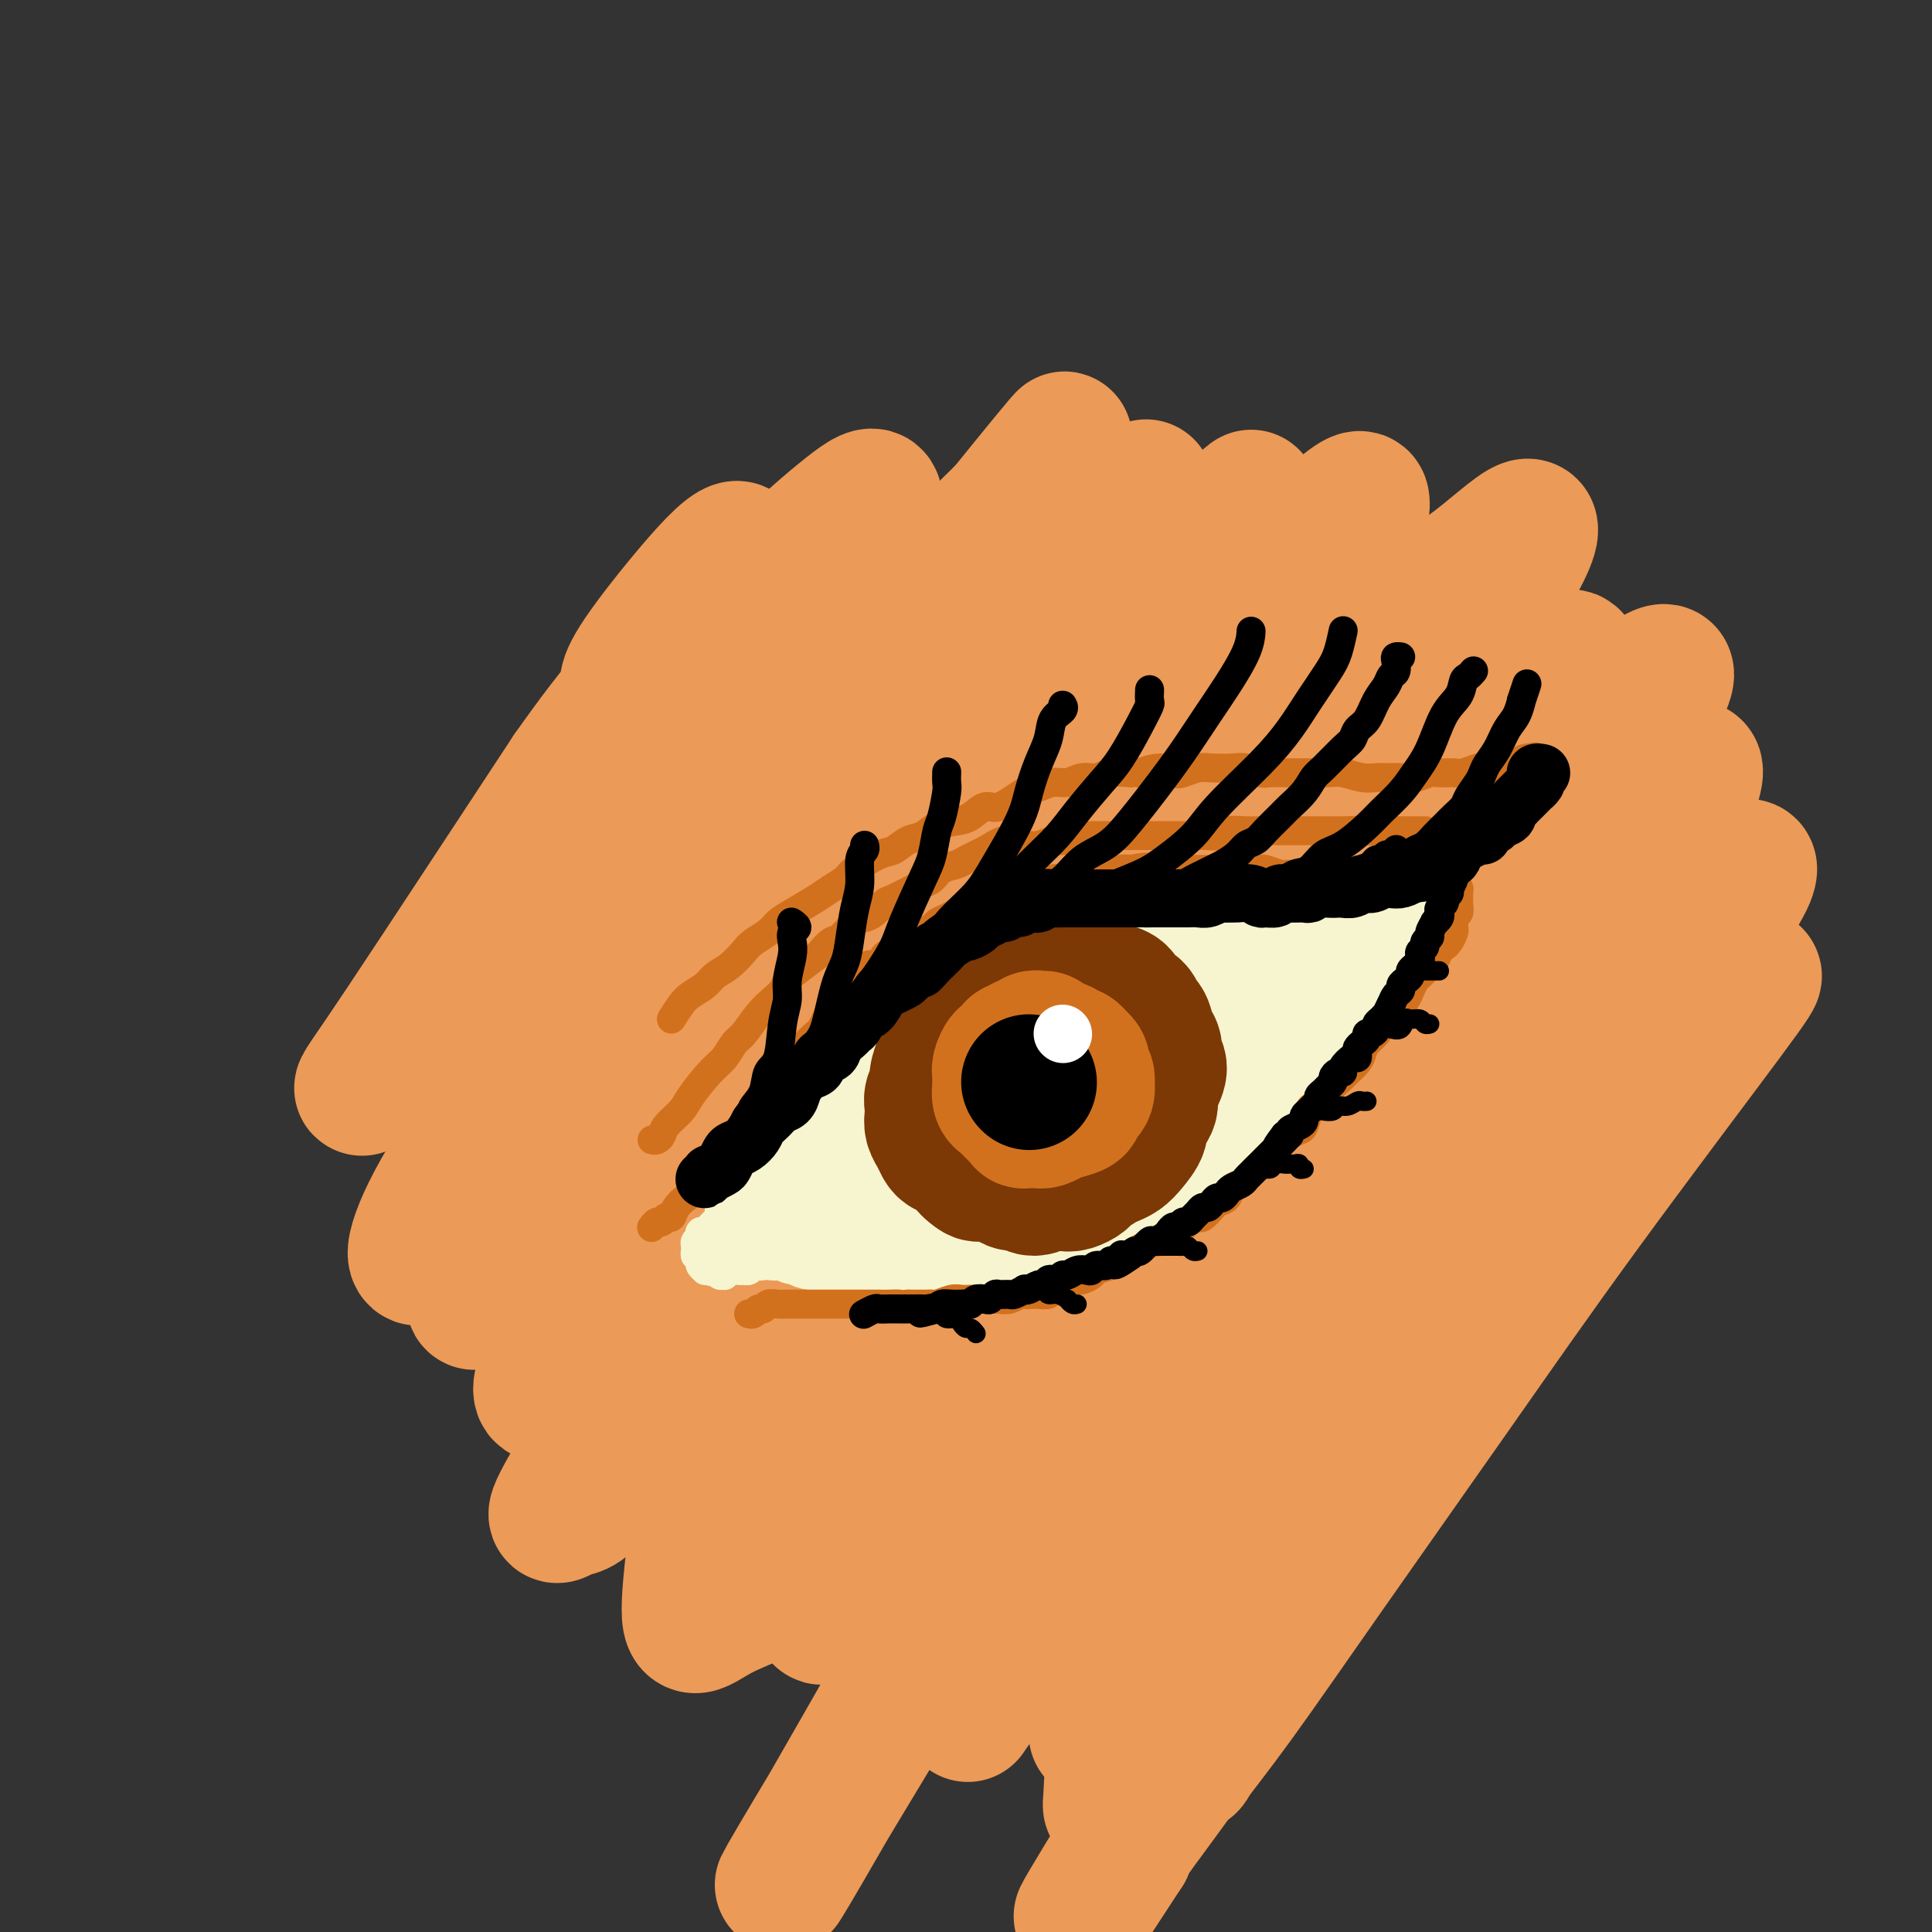 <svg viewBox='0 0 400 400' version='1.1' xmlns='http://www.w3.org/2000/svg' xmlns:xlink='http://www.w3.org/1999/xlink'><rect x="0" y="0" width="400" height="400" fill="#333333" stroke="none"/><g fill='none' stroke='rgb(236,154,87)' stroke-width='28' stroke-linecap='round' stroke-linejoin='round'><path d='M148,143c-0.580,0.306 -1.160,0.613 -2,1c-0.840,0.387 -1.939,0.856 -3,2c-1.061,1.144 -2.084,2.965 -4,5c-1.916,2.035 -4.726,4.284 -7,7c-2.274,2.716 -4.014,5.898 -8,12c-3.986,6.102 -10.219,15.123 -14,21c-3.781,5.877 -5.112,8.609 -7,12c-1.888,3.391 -4.334,7.442 -6,10c-1.666,2.558 -2.553,3.625 -2,4c0.553,0.375 2.545,0.060 5,-2c2.455,-2.060 5.374,-5.864 9,-11c3.626,-5.136 7.960,-11.604 13,-18c5.040,-6.396 10.787,-12.721 16,-19c5.213,-6.279 9.893,-12.513 16,-20c6.107,-7.487 13.642,-16.226 18,-21c4.358,-4.774 5.540,-5.583 6,-6c0.460,-0.417 0.197,-0.442 0,0c-0.197,0.442 -0.330,1.351 -6,9c-5.670,7.649 -16.877,22.039 -26,34c-9.123,11.961 -16.161,21.492 -23,32c-6.839,10.508 -13.477,21.993 -19,31c-5.523,9.007 -9.930,15.537 -13,21c-3.070,5.463 -4.803,9.858 -5,12c-0.197,2.142 1.142,2.032 4,-1c2.858,-3.032 7.236,-8.985 13,-17c5.764,-8.015 12.914,-18.091 20,-28c7.086,-9.909 14.109,-19.650 25,-34c10.891,-14.350 25.651,-33.310 35,-45c9.349,-11.690 13.286,-16.109 17,-20c3.714,-3.891 7.204,-7.255 9,-9c1.796,-1.745 1.898,-1.873 2,-2'/><path d='M211,103c19.272,-24.270 4.952,-6.944 -7,8c-11.952,14.944 -21.536,27.507 -31,40c-9.464,12.493 -18.807,24.914 -28,38c-9.193,13.086 -18.237,26.835 -25,38c-6.763,11.165 -11.245,19.747 -15,27c-3.755,7.253 -6.784,13.179 -7,15c-0.216,1.821 2.381,-0.461 6,-5c3.619,-4.539 8.262,-11.333 15,-21c6.738,-9.667 15.573,-22.206 24,-34c8.427,-11.794 16.448,-22.844 29,-38c12.552,-15.156 29.636,-34.417 40,-46c10.364,-11.583 14.010,-15.487 17,-18c2.990,-2.513 5.324,-3.635 7,-5c1.676,-1.365 2.692,-2.974 -3,4c-5.692,6.974 -18.093,22.531 -29,37c-10.907,14.469 -20.321,27.851 -31,43c-10.679,15.149 -22.624,32.064 -32,47c-9.376,14.936 -16.184,27.891 -21,37c-4.816,9.109 -7.641,14.370 -8,17c-0.359,2.630 1.748,2.628 6,-2c4.252,-4.628 10.649,-13.881 19,-26c8.351,-12.119 18.657,-27.102 28,-41c9.343,-13.898 17.723,-26.709 31,-44c13.277,-17.291 31.452,-39.061 42,-51c10.548,-11.939 13.470,-14.047 16,-16c2.530,-1.953 4.668,-3.750 5,-4c0.332,-0.250 -1.143,1.046 -6,7c-4.857,5.954 -13.096,16.565 -22,28c-8.904,11.435 -18.474,23.694 -34,46c-15.526,22.306 -37.007,54.659 -50,75c-12.993,20.341 -17.496,28.671 -22,37'/><path d='M125,296c-13.161,21.138 -10.062,17.983 -8,17c2.062,-0.983 3.087,0.204 7,-5c3.913,-5.204 10.715,-16.801 19,-30c8.285,-13.199 18.052,-28.001 29,-44c10.948,-15.999 23.077,-33.195 34,-48c10.923,-14.805 20.640,-27.220 33,-41c12.360,-13.780 27.364,-28.924 35,-36c7.636,-7.076 7.905,-6.083 8,-5c0.095,1.083 0.015,2.256 -3,7c-3.015,4.744 -8.966,13.058 -20,28c-11.034,14.942 -27.153,36.512 -43,59c-15.847,22.488 -31.423,45.894 -42,62c-10.577,16.106 -16.154,24.910 -20,31c-3.846,6.090 -5.959,9.465 -7,12c-1.041,2.535 -1.008,4.232 5,-4c6.008,-8.232 17.991,-26.391 28,-42c10.009,-15.609 18.045,-28.666 27,-42c8.955,-13.334 18.830,-26.943 27,-38c8.170,-11.057 14.635,-19.562 21,-27c6.365,-7.438 12.631,-13.810 15,-16c2.369,-2.190 0.842,-0.198 -2,4c-2.842,4.198 -6.998,10.600 -14,21c-7.002,10.400 -16.849,24.797 -27,40c-10.151,15.203 -20.608,31.214 -33,52c-12.392,20.786 -26.721,46.349 -34,59c-7.279,12.651 -7.507,12.389 -7,12c0.507,-0.389 1.749,-0.905 4,-4c2.251,-3.095 5.511,-8.768 16,-26c10.489,-17.232 28.209,-46.024 42,-67c13.791,-20.976 23.655,-34.136 34,-47c10.345,-12.864 21.173,-25.432 32,-38'/><path d='M281,140c14.691,-17.500 18.419,-18.751 23,-22c4.581,-3.249 10.014,-8.498 12,-9c1.986,-0.502 0.524,3.741 -4,11c-4.524,7.259 -12.112,17.532 -22,31c-9.888,13.468 -22.078,30.132 -34,47c-11.922,16.868 -23.576,33.942 -38,56c-14.424,22.058 -31.618,49.100 -40,63c-8.382,13.900 -7.952,14.657 -8,16c-0.048,1.343 -0.573,3.273 2,0c2.573,-3.273 8.244,-11.747 14,-21c5.756,-9.253 11.597,-19.283 25,-39c13.403,-19.717 34.369,-49.120 49,-68c14.631,-18.880 22.926,-27.237 31,-36c8.074,-8.763 15.926,-17.931 22,-24c6.074,-6.069 10.370,-9.037 12,-9c1.630,0.037 0.593,3.081 -4,10c-4.593,6.919 -12.744,17.713 -23,32c-10.256,14.287 -22.618,32.067 -36,52c-13.382,19.933 -27.783,42.020 -41,63c-13.217,20.980 -25.251,40.854 -35,57c-9.749,16.146 -17.214,28.565 -21,35c-3.786,6.435 -3.894,6.887 -1,2c2.894,-4.887 8.791,-15.113 15,-26c6.209,-10.887 12.730,-22.433 27,-46c14.270,-23.567 36.289,-59.153 52,-82c15.711,-22.847 25.113,-32.954 35,-44c9.887,-11.046 20.260,-23.032 28,-31c7.740,-7.968 12.848,-11.919 17,-15c4.152,-3.081 7.349,-5.291 7,-3c-0.349,2.291 -4.242,9.083 -11,19c-6.758,9.917 -16.379,22.958 -26,36'/><path d='M308,195c-12.176,17.743 -24.117,34.600 -36,52c-11.883,17.400 -23.707,35.341 -36,54c-12.293,18.659 -25.055,38.034 -31,47c-5.945,8.966 -5.072,7.523 -4,6c1.072,-1.523 2.343,-3.126 7,-10c4.657,-6.874 12.700,-19.018 20,-31c7.300,-11.982 13.856,-23.802 27,-43c13.144,-19.198 32.875,-45.775 46,-62c13.125,-16.225 19.645,-22.098 26,-28c6.355,-5.902 12.545,-11.832 17,-16c4.455,-4.168 7.176,-6.573 7,-4c-0.176,2.573 -3.250,10.124 -9,20c-5.750,9.876 -14.178,22.076 -25,38c-10.822,15.924 -24.038,35.573 -36,54c-11.962,18.427 -22.670,35.632 -31,49c-8.330,13.368 -14.280,22.899 -18,29c-3.720,6.101 -5.208,8.772 -5,9c0.208,0.228 2.114,-1.985 5,-6c2.886,-4.015 6.752,-9.830 16,-25c9.248,-15.170 23.877,-39.693 39,-62c15.123,-22.307 30.739,-42.397 41,-55c10.261,-12.603 15.166,-17.719 20,-22c4.834,-4.281 9.597,-7.725 12,-9c2.403,-1.275 2.448,-0.379 2,1c-0.448,1.379 -1.387,3.243 -10,17c-8.613,13.757 -24.901,39.407 -38,60c-13.099,20.593 -23.010,36.128 -33,52c-9.990,15.872 -20.059,32.079 -28,44c-7.941,11.921 -13.753,19.556 -17,24c-3.247,4.444 -3.928,5.698 -4,6c-0.072,0.302 0.464,-0.349 1,-1'/><path d='M233,383c-18.578,28.590 -5.523,7.564 10,-18c15.523,-25.564 33.515,-55.667 45,-74c11.485,-18.333 16.462,-24.896 26,-37c9.538,-12.104 23.638,-29.751 32,-39c8.362,-9.249 10.986,-10.102 13,-11c2.014,-0.898 3.420,-1.840 4,-2c0.580,-0.160 0.336,0.462 -6,9c-6.336,8.538 -18.763,24.992 -29,39c-10.237,14.008 -18.283,25.570 -27,38c-8.717,12.430 -18.104,25.726 -26,37c-7.896,11.274 -14.301,20.524 -19,27c-4.699,6.476 -7.693,10.178 -9,12c-1.307,1.822 -0.928,1.762 0,0c0.928,-1.762 2.405,-5.228 9,-18c6.595,-12.772 18.308,-34.851 27,-50c8.692,-15.149 14.364,-23.369 21,-32c6.636,-8.631 14.237,-17.672 19,-23c4.763,-5.328 6.686,-6.943 7,-7c0.314,-0.057 -0.983,1.444 -4,6c-3.017,4.556 -7.754,12.166 -14,21c-6.246,8.834 -14.000,18.891 -25,35c-11.000,16.109 -25.247,38.269 -34,51c-8.753,12.731 -12.011,16.032 -15,19c-2.989,2.968 -5.708,5.602 -7,7c-1.292,1.398 -1.158,1.560 -1,-1c0.158,-2.560 0.339,-7.841 1,-13c0.661,-5.159 1.801,-10.194 8,-28c6.199,-17.806 17.455,-48.381 23,-64c5.545,-15.619 5.377,-16.282 6,-19c0.623,-2.718 2.035,-7.491 -1,-8c-3.035,-0.509 -10.518,3.245 -18,7'/><path d='M249,247c-6.703,4.596 -14.461,12.585 -24,22c-9.539,9.415 -20.857,20.257 -30,30c-9.143,9.743 -16.109,18.389 -24,24c-7.891,5.611 -16.707,8.187 -22,11c-5.293,2.813 -7.062,5.862 -6,-6c1.062,-11.862 4.955,-38.634 8,-55c3.045,-16.366 5.241,-22.325 10,-36c4.759,-13.675 12.082,-35.066 16,-47c3.918,-11.934 4.430,-14.410 4,-17c-0.430,-2.590 -1.803,-5.293 -3,-7c-1.197,-1.707 -2.218,-2.419 -9,3c-6.782,5.419 -19.325,16.968 -28,26c-8.675,9.032 -13.483,15.547 -18,21c-4.517,5.453 -8.745,9.845 -11,12c-2.255,2.155 -2.537,2.072 -3,2c-0.463,-0.072 -1.107,-0.132 3,-8c4.107,-7.868 12.965,-23.544 20,-36c7.035,-12.456 12.249,-21.693 18,-31c5.751,-9.307 12.041,-18.685 17,-26c4.959,-7.315 8.589,-12.569 11,-17c2.411,-4.431 3.604,-8.039 3,-9c-0.604,-0.961 -3.005,0.726 -7,4c-3.995,3.274 -9.584,8.135 -17,16c-7.416,7.865 -16.658,18.736 -25,29c-8.342,10.264 -15.784,19.923 -25,32c-9.216,12.077 -20.207,26.573 -26,34c-5.793,7.427 -6.388,7.785 -6,7c0.388,-0.785 1.758,-2.711 4,-6c2.242,-3.289 5.355,-7.940 12,-18c6.645,-10.060 16.823,-25.530 27,-41'/><path d='M118,160c10.299,-14.613 14.547,-18.647 19,-24c4.453,-5.353 9.113,-12.026 12,-16c2.887,-3.974 4.003,-5.250 4,-6c-0.003,-0.750 -1.125,-0.974 -5,3c-3.875,3.974 -10.505,12.147 -14,17c-3.495,4.853 -3.856,6.387 -4,7c-0.144,0.613 -0.072,0.307 0,0'/></g>
<g fill='none' stroke='rgb(247,245,208)' stroke-width='20' stroke-linecap='round' stroke-linejoin='round'><path d='M159,249c0.457,-0.440 0.915,-0.880 1,-1c0.085,-0.120 -0.202,0.081 0,0c0.202,-0.081 0.895,-0.444 1,-1c0.105,-0.556 -0.376,-1.304 0,-2c0.376,-0.696 1.609,-1.341 2,-2c0.391,-0.659 -0.060,-1.332 0,-2c0.060,-0.668 0.631,-1.330 1,-2c0.369,-0.670 0.537,-1.347 1,-2c0.463,-0.653 1.222,-1.281 2,-2c0.778,-0.719 1.574,-1.530 2,-2c0.426,-0.470 0.480,-0.601 1,-1c0.520,-0.399 1.506,-1.066 2,-2c0.494,-0.934 0.498,-2.136 1,-3c0.502,-0.864 1.503,-1.391 2,-2c0.497,-0.609 0.489,-1.300 1,-2c0.511,-0.700 1.542,-1.409 2,-2c0.458,-0.591 0.345,-1.063 1,-2c0.655,-0.937 2.080,-2.339 3,-3c0.920,-0.661 1.335,-0.582 2,-1c0.665,-0.418 1.581,-1.335 2,-2c0.419,-0.665 0.343,-1.080 1,-2c0.657,-0.920 2.047,-2.344 3,-3c0.953,-0.656 1.469,-0.543 2,-1c0.531,-0.457 1.079,-1.484 2,-2c0.921,-0.516 2.216,-0.520 3,-1c0.784,-0.480 1.057,-1.437 2,-2c0.943,-0.563 2.555,-0.732 4,-1c1.445,-0.268 2.722,-0.634 4,-1'/><path d='M207,200c2.321,-0.742 1.623,-0.097 2,0c0.377,0.097 1.830,-0.352 3,-1c1.170,-0.648 2.056,-1.493 3,-2c0.944,-0.507 1.947,-0.674 3,-1c1.053,-0.326 2.155,-0.809 3,-1c0.845,-0.191 1.434,-0.088 2,0c0.566,0.088 1.108,0.163 2,0c0.892,-0.163 2.134,-0.564 3,-1c0.866,-0.436 1.355,-0.905 2,-1c0.645,-0.095 1.447,0.186 2,0c0.553,-0.186 0.857,-0.839 2,-1c1.143,-0.161 3.124,0.171 4,0c0.876,-0.171 0.648,-0.844 1,-1c0.352,-0.156 1.284,0.207 2,0c0.716,-0.207 1.216,-0.984 2,-1c0.784,-0.016 1.851,0.728 3,1c1.149,0.272 2.379,0.073 3,0c0.621,-0.073 0.631,-0.020 1,0c0.369,0.020 1.096,0.005 2,0c0.904,-0.005 1.986,-0.001 3,0c1.014,0.001 1.960,-0.001 3,0c1.040,0.001 2.173,0.004 3,0c0.827,-0.004 1.347,-0.015 2,0c0.653,0.015 1.439,0.057 2,0c0.561,-0.057 0.898,-0.211 2,0c1.102,0.211 2.970,0.789 4,1c1.030,0.211 1.224,0.057 2,0c0.776,-0.057 2.136,-0.015 3,0c0.864,0.015 1.233,0.004 2,0c0.767,-0.004 1.934,-0.001 3,0c1.066,0.001 2.033,0.001 3,0'/><path d='M284,192c6.769,0.156 2.192,0.046 1,0c-1.192,-0.046 1.002,-0.028 2,0c0.998,0.028 0.800,0.067 1,0c0.200,-0.067 0.798,-0.240 1,0c0.202,0.240 0.009,0.893 0,1c-0.009,0.107 0.167,-0.333 0,0c-0.167,0.333 -0.678,1.440 -1,2c-0.322,0.560 -0.453,0.574 -1,1c-0.547,0.426 -1.508,1.264 -2,2c-0.492,0.736 -0.516,1.370 -1,2c-0.484,0.630 -1.429,1.257 -2,2c-0.571,0.743 -0.769,1.602 -1,2c-0.231,0.398 -0.495,0.334 -1,1c-0.505,0.666 -1.252,2.060 -2,3c-0.748,0.940 -1.499,1.424 -2,2c-0.501,0.576 -0.753,1.242 -1,2c-0.247,0.758 -0.490,1.606 -1,2c-0.510,0.394 -1.288,0.332 -2,1c-0.712,0.668 -1.360,2.066 -2,3c-0.640,0.934 -1.273,1.405 -2,2c-0.727,0.595 -1.547,1.315 -2,2c-0.453,0.685 -0.540,1.334 -1,2c-0.460,0.666 -1.292,1.347 -2,2c-0.708,0.653 -1.292,1.277 -2,2c-0.708,0.723 -1.540,1.544 -2,2c-0.460,0.456 -0.547,0.546 -1,1c-0.453,0.454 -1.272,1.273 -2,2c-0.728,0.727 -1.364,1.364 -2,2'/><path d='M254,235c-5.595,6.379 -2.583,2.325 -2,1c0.583,-1.325 -1.261,0.078 -2,1c-0.739,0.922 -0.371,1.364 -1,2c-0.629,0.636 -2.256,1.465 -3,2c-0.744,0.535 -0.607,0.777 -1,1c-0.393,0.223 -1.316,0.427 -2,1c-0.684,0.573 -1.128,1.514 -2,2c-0.872,0.486 -2.172,0.515 -3,1c-0.828,0.485 -1.183,1.425 -2,2c-0.817,0.575 -2.096,0.784 -3,1c-0.904,0.216 -1.435,0.439 -2,1c-0.565,0.561 -1.166,1.461 -2,2c-0.834,0.539 -1.902,0.717 -3,1c-1.098,0.283 -2.227,0.672 -3,1c-0.773,0.328 -1.189,0.594 -2,1c-0.811,0.406 -2.016,0.950 -3,1c-0.984,0.050 -1.747,-0.394 -3,0c-1.253,0.394 -2.996,1.626 -4,2c-1.004,0.374 -1.270,-0.110 -2,0c-0.730,0.110 -1.925,0.813 -3,1c-1.075,0.187 -2.032,-0.141 -3,0c-0.968,0.141 -1.949,0.752 -3,1c-1.051,0.248 -2.172,0.133 -3,0c-0.828,-0.133 -1.362,-0.283 -2,0c-0.638,0.283 -1.379,1.000 -2,1c-0.621,-0.000 -1.120,-0.718 -2,-1c-0.880,-0.282 -2.139,-0.128 -3,0c-0.861,0.128 -1.324,0.230 -2,0c-0.676,-0.230 -1.567,-0.793 -2,-1c-0.433,-0.207 -0.410,-0.059 -1,0c-0.590,0.059 -1.795,0.030 -3,0'/><path d='M180,259c-2.353,-0.532 -1.737,-0.861 -2,-1c-0.263,-0.139 -1.407,-0.089 -2,0c-0.593,0.089 -0.635,0.216 -1,0c-0.365,-0.216 -1.053,-0.775 -2,-1c-0.947,-0.225 -2.154,-0.117 -3,0c-0.846,0.117 -1.329,0.241 -2,0c-0.671,-0.241 -1.528,-0.848 -2,-1c-0.472,-0.152 -0.560,0.152 -1,0c-0.440,-0.152 -1.232,-0.759 -2,-1c-0.768,-0.241 -1.512,-0.117 -2,0c-0.488,0.117 -0.720,0.229 -1,0c-0.280,-0.229 -0.606,-0.797 -1,-1c-0.394,-0.203 -0.855,-0.042 -1,0c-0.145,0.042 0.026,-0.036 0,0c-0.026,0.036 -0.249,0.186 0,0c0.249,-0.186 0.968,-0.709 1,-1c0.032,-0.291 -0.625,-0.350 0,-1c0.625,-0.650 2.531,-1.891 4,-3c1.469,-1.109 2.500,-2.085 4,-3c1.500,-0.915 3.468,-1.768 5,-3c1.532,-1.232 2.629,-2.841 4,-4c1.371,-1.159 3.017,-1.868 6,-4c2.983,-2.132 7.305,-5.688 10,-8c2.695,-2.312 3.765,-3.379 6,-5c2.235,-1.621 5.637,-3.796 8,-5c2.363,-1.204 3.688,-1.436 7,-3c3.312,-1.564 8.611,-4.461 12,-6c3.389,-1.539 4.867,-1.722 7,-2c2.133,-0.278 4.920,-0.652 7,-1c2.080,-0.348 3.451,-0.671 5,-1c1.549,-0.329 3.274,-0.665 5,-1'/><path d='M249,203c4.493,-0.998 3.724,-0.993 4,-1c0.276,-0.007 1.597,-0.025 2,0c0.403,0.025 -0.110,0.092 0,0c0.110,-0.092 0.845,-0.342 0,0c-0.845,0.342 -3.268,1.275 -5,2c-1.732,0.725 -2.773,1.242 -5,2c-2.227,0.758 -5.639,1.758 -9,3c-3.361,1.242 -6.670,2.727 -10,4c-3.330,1.273 -6.680,2.334 -11,4c-4.320,1.666 -9.610,3.938 -14,6c-4.390,2.062 -7.882,3.915 -11,6c-3.118,2.085 -5.863,4.402 -8,6c-2.137,1.598 -3.665,2.476 -5,4c-1.335,1.524 -2.478,3.693 -3,5c-0.522,1.307 -0.425,1.751 0,2c0.425,0.249 1.178,0.302 3,0c1.822,-0.302 4.713,-0.958 7,-2c2.287,-1.042 3.971,-2.469 9,-5c5.029,-2.531 13.402,-6.167 19,-9c5.598,-2.833 8.420,-4.864 12,-7c3.580,-2.136 7.919,-4.377 11,-6c3.081,-1.623 4.906,-2.628 8,-4c3.094,-1.372 7.459,-3.110 10,-4c2.541,-0.890 3.258,-0.933 4,-1c0.742,-0.067 1.510,-0.159 2,0c0.490,0.159 0.701,0.569 1,1c0.299,0.431 0.685,0.883 0,2c-0.685,1.117 -2.441,2.897 -4,4c-1.559,1.103 -2.920,1.528 -5,3c-2.080,1.472 -4.880,3.992 -8,6c-3.120,2.008 -6.560,3.504 -10,5'/><path d='M233,229c-7.050,4.570 -11.175,5.994 -14,7c-2.825,1.006 -4.352,1.594 -6,2c-1.648,0.406 -3.419,0.630 -5,1c-1.581,0.370 -2.972,0.886 -4,1c-1.028,0.114 -1.693,-0.174 -3,0c-1.307,0.174 -3.255,0.809 -4,1c-0.745,0.191 -0.285,-0.063 0,0c0.285,0.063 0.396,0.441 1,1c0.604,0.559 1.700,1.299 4,2c2.300,0.701 5.802,1.364 9,1c3.198,-0.364 6.091,-1.756 9,-3c2.909,-1.244 5.835,-2.341 9,-4c3.165,-1.659 6.569,-3.879 9,-6c2.431,-2.121 3.889,-4.141 7,-7c3.111,-2.859 7.877,-6.555 11,-9c3.123,-2.445 4.605,-3.638 6,-5c1.395,-1.362 2.702,-2.893 4,-4c1.298,-1.107 2.587,-1.789 4,-3c1.413,-1.211 2.952,-2.951 4,-4c1.048,-1.049 1.607,-1.405 2,-2c0.393,-0.595 0.619,-1.427 1,-2c0.381,-0.573 0.917,-0.885 1,-1c0.083,-0.115 -0.285,-0.032 -1,0c-0.715,0.032 -1.775,0.011 -3,0c-1.225,-0.011 -2.614,-0.014 -4,0c-1.386,0.014 -2.770,0.045 -4,0c-1.230,-0.045 -2.305,-0.167 -4,0c-1.695,0.167 -4.011,0.622 -6,1c-1.989,0.378 -3.651,0.679 -5,1c-1.349,0.321 -2.385,0.663 -4,1c-1.615,0.337 -3.807,0.668 -6,1'/><path d='M241,199c-6.377,0.757 -3.821,0.651 -5,1c-1.179,0.349 -6.093,1.153 -9,2c-2.907,0.847 -3.806,1.736 -5,2c-1.194,0.264 -2.683,-0.098 -4,0c-1.317,0.098 -2.464,0.655 -4,1c-1.536,0.345 -3.463,0.476 -5,1c-1.537,0.524 -2.684,1.439 -4,2c-1.316,0.561 -2.803,0.768 -4,1c-1.197,0.232 -2.106,0.489 -3,1c-0.894,0.511 -1.775,1.274 -3,2c-1.225,0.726 -2.796,1.413 -4,2c-1.204,0.587 -2.041,1.072 -3,2c-0.959,0.928 -2.038,2.297 -3,3c-0.962,0.703 -1.805,0.741 -3,2c-1.195,1.259 -2.743,3.741 -4,5c-1.257,1.259 -2.223,1.295 -3,2c-0.777,0.705 -1.363,2.079 -2,3c-0.637,0.921 -1.323,1.389 -2,2c-0.677,0.611 -1.343,1.364 -2,2c-0.657,0.636 -1.304,1.155 -2,2c-0.696,0.845 -1.441,2.016 -2,3c-0.559,0.984 -0.933,1.779 -1,2c-0.067,0.221 0.174,-0.133 0,0c-0.174,0.133 -0.764,0.754 -1,1c-0.236,0.246 -0.118,0.118 0,0c0.118,-0.118 0.238,-0.228 0,0c-0.238,0.228 -0.833,0.792 -1,1c-0.167,0.208 0.095,0.059 0,0c-0.095,-0.059 -0.548,-0.030 -1,0'/><path d='M161,244c-3.206,3.721 -0.719,1.523 0,1c0.719,-0.523 -0.328,0.630 -1,1c-0.672,0.370 -0.969,-0.042 -1,0c-0.031,0.042 0.203,0.537 0,1c-0.203,0.463 -0.843,0.894 -1,1c-0.157,0.106 0.168,-0.114 0,0c-0.168,0.114 -0.830,0.563 -1,1c-0.170,0.437 0.151,0.864 0,1c-0.151,0.136 -0.773,-0.019 -1,0c-0.227,0.019 -0.058,0.213 0,0c0.058,-0.213 0.004,-0.832 0,-1c-0.004,-0.168 0.042,0.114 0,0c-0.042,-0.114 -0.173,-0.624 0,-1c0.173,-0.376 0.651,-0.618 1,-1c0.349,-0.382 0.569,-0.903 1,-2c0.431,-1.097 1.073,-2.771 2,-4c0.927,-1.229 2.140,-2.012 3,-3c0.860,-0.988 1.367,-2.180 2,-3c0.633,-0.820 1.393,-1.270 2,-2c0.607,-0.730 1.063,-1.742 2,-3c0.937,-1.258 2.356,-2.763 3,-4c0.644,-1.237 0.514,-2.208 1,-3c0.486,-0.792 1.589,-1.406 2,-2c0.411,-0.594 0.131,-1.170 1,-2c0.869,-0.830 2.888,-1.916 4,-3c1.112,-1.084 1.318,-2.167 2,-3c0.682,-0.833 1.841,-1.417 3,-2'/><path d='M185,211c2.169,-2.233 1.592,-1.816 2,-2c0.408,-0.184 1.802,-0.968 3,-2c1.198,-1.032 2.201,-2.311 3,-3c0.799,-0.689 1.393,-0.786 2,-1c0.607,-0.214 1.225,-0.544 2,-1c0.775,-0.456 1.706,-1.039 3,-2c1.294,-0.961 2.950,-2.299 4,-3c1.050,-0.701 1.492,-0.764 2,-1c0.508,-0.236 1.081,-0.644 2,-1c0.919,-0.356 2.182,-0.660 3,-1c0.818,-0.340 1.190,-0.717 2,-1c0.810,-0.283 2.060,-0.471 3,-1c0.940,-0.529 1.572,-1.400 3,-2c1.428,-0.600 3.654,-0.931 3,-1c-0.654,-0.069 -4.187,0.123 3,0c7.187,-0.123 25.093,-0.562 43,-1'/><path d='M268,188c7.249,0.068 2.371,0.736 2,1c-0.371,0.264 3.767,0.122 6,0c2.233,-0.122 2.563,-0.225 4,0c1.437,0.225 3.982,0.779 5,1c1.018,0.221 0.509,0.111 0,0'/></g>
<g fill='none' stroke='rgb(124,56,5)' stroke-width='28' stroke-linecap='round' stroke-linejoin='round'><path d='M215,206c0.089,-0.030 0.178,-0.060 0,0c-0.178,0.060 -0.624,0.211 -1,0c-0.376,-0.211 -0.682,-0.785 -1,-1c-0.318,-0.215 -0.648,-0.073 -1,0c-0.352,0.073 -0.724,0.075 -1,0c-0.276,-0.075 -0.454,-0.227 -1,0c-0.546,0.227 -1.459,0.834 -2,1c-0.541,0.166 -0.708,-0.110 -1,0c-0.292,0.110 -0.708,0.606 -1,1c-0.292,0.394 -0.458,0.686 -1,1c-0.542,0.314 -1.458,0.651 -2,1c-0.542,0.349 -0.708,0.712 -1,1c-0.292,0.288 -0.708,0.501 -1,1c-0.292,0.499 -0.459,1.284 -1,2c-0.541,0.716 -1.455,1.365 -2,2c-0.545,0.635 -0.719,1.258 -1,2c-0.281,0.742 -0.667,1.602 -1,2c-0.333,0.398 -0.611,0.333 -1,1c-0.389,0.667 -0.889,2.065 -1,3c-0.111,0.935 0.166,1.405 0,2c-0.166,0.595 -0.773,1.314 -1,2c-0.227,0.686 -0.072,1.339 0,2c0.072,0.661 0.060,1.329 0,2c-0.060,0.671 -0.168,1.345 0,2c0.168,0.655 0.612,1.293 1,2c0.388,0.707 0.720,1.485 1,2c0.280,0.515 0.508,0.767 1,1c0.492,0.233 1.248,0.447 2,1c0.752,0.553 1.501,1.444 2,2c0.499,0.556 0.750,0.778 1,1'/><path d='M201,242c1.456,1.321 1.598,1.123 2,1c0.402,-0.123 1.066,-0.172 2,0c0.934,0.172 2.140,0.564 3,1c0.860,0.436 1.375,0.915 2,1c0.625,0.085 1.360,-0.225 2,0c0.640,0.225 1.184,0.985 2,1c0.816,0.015 1.905,-0.716 3,-1c1.095,-0.284 2.198,-0.121 3,0c0.802,0.121 1.303,0.201 2,0c0.697,-0.201 1.590,-0.683 2,-1c0.410,-0.317 0.336,-0.468 1,-1c0.664,-0.532 2.067,-1.445 3,-2c0.933,-0.555 1.397,-0.752 2,-1c0.603,-0.248 1.346,-0.546 2,-1c0.654,-0.454 1.218,-1.066 2,-2c0.782,-0.934 1.781,-2.192 2,-3c0.219,-0.808 -0.343,-1.165 0,-2c0.343,-0.835 1.590,-2.149 2,-3c0.410,-0.851 -0.019,-1.239 0,-2c0.019,-0.761 0.485,-1.893 1,-3c0.515,-1.107 1.077,-2.188 1,-3c-0.077,-0.812 -0.794,-1.354 -1,-2c-0.206,-0.646 0.101,-1.395 0,-2c-0.101,-0.605 -0.608,-1.064 -1,-2c-0.392,-0.936 -0.668,-2.349 -1,-3c-0.332,-0.651 -0.721,-0.542 -1,-1c-0.279,-0.458 -0.448,-1.485 -1,-2c-0.552,-0.515 -1.488,-0.520 -2,-1c-0.512,-0.480 -0.599,-1.437 -1,-2c-0.401,-0.563 -1.114,-0.732 -2,-1c-0.886,-0.268 -1.943,-0.634 -3,-1'/><path d='M227,204c-1.319,-0.774 -0.617,-0.208 -1,0c-0.383,0.208 -1.850,0.059 -3,0c-1.150,-0.059 -1.984,-0.028 -3,0c-1.016,0.028 -2.215,0.053 -3,0c-0.785,-0.053 -1.154,-0.183 -2,0c-0.846,0.183 -2.167,0.679 -3,1c-0.833,0.321 -1.179,0.466 -2,1c-0.821,0.534 -2.118,1.456 -3,2c-0.882,0.544 -1.349,0.708 -2,1c-0.651,0.292 -1.485,0.711 -2,1c-0.515,0.289 -0.711,0.448 -1,1c-0.289,0.552 -0.670,1.499 -1,2c-0.330,0.501 -0.610,0.557 -1,1c-0.390,0.443 -0.889,1.272 -1,2c-0.111,0.728 0.166,1.355 0,2c-0.166,0.645 -0.773,1.309 -1,2c-0.227,0.691 -0.072,1.410 0,2c0.072,0.590 0.060,1.051 0,2c-0.060,0.949 -0.168,2.387 0,3c0.168,0.613 0.611,0.402 1,1c0.389,0.598 0.722,2.005 1,3c0.278,0.995 0.501,1.577 1,2c0.499,0.423 1.275,0.689 2,1c0.725,0.311 1.401,0.669 2,1c0.599,0.331 1.122,0.635 2,1c0.878,0.365 2.112,0.792 3,1c0.888,0.208 1.428,0.197 2,0c0.572,-0.197 1.174,-0.578 2,-1c0.826,-0.422 1.876,-0.883 3,-2c1.124,-1.117 2.321,-2.891 3,-4c0.679,-1.109 0.839,-1.555 1,-2'/><path d='M221,228c1.377,-2.052 1.321,-3.181 1,-4c-0.321,-0.819 -0.905,-1.327 -1,-2c-0.095,-0.673 0.300,-1.510 0,-2c-0.300,-0.490 -1.296,-0.633 -2,-1c-0.704,-0.367 -1.117,-0.959 -2,-1c-0.883,-0.041 -2.236,0.468 -3,1c-0.764,0.532 -0.939,1.087 -2,2c-1.061,0.913 -3.008,2.184 -4,3c-0.992,0.816 -1.028,1.176 -1,2c0.028,0.824 0.121,2.113 0,3c-0.121,0.887 -0.458,1.374 0,2c0.458,0.626 1.709,1.393 3,2c1.291,0.607 2.623,1.054 4,1c1.377,-0.054 2.800,-0.609 4,-1c1.200,-0.391 2.179,-0.619 3,-1c0.821,-0.381 1.485,-0.914 2,-2c0.515,-1.086 0.882,-2.724 1,-4c0.118,-1.276 -0.014,-2.191 0,-3c0.014,-0.809 0.175,-1.512 0,-2c-0.175,-0.488 -0.686,-0.760 -1,-1c-0.314,-0.240 -0.431,-0.449 -1,0c-0.569,0.449 -1.591,1.557 -2,2c-0.409,0.443 -0.204,0.222 0,0'/></g>
<g fill='none' stroke='rgb(210,113,29)' stroke-width='28' stroke-linecap='round' stroke-linejoin='round'><path d='M216,215c0.120,0.002 0.239,0.005 0,0c-0.239,-0.005 -0.838,-0.016 -1,0c-0.162,0.016 0.111,0.061 0,0c-0.111,-0.061 -0.608,-0.227 -1,0c-0.392,0.227 -0.679,0.848 -1,1c-0.321,0.152 -0.678,-0.165 -1,0c-0.322,0.165 -0.611,0.813 -1,1c-0.389,0.187 -0.879,-0.087 -1,0c-0.121,0.087 0.125,0.535 0,1c-0.125,0.465 -0.622,0.946 -1,1c-0.378,0.054 -0.637,-0.318 -1,0c-0.363,0.318 -0.829,1.327 -1,2c-0.171,0.673 -0.047,1.010 0,1c0.047,-0.010 0.015,-0.368 0,0c-0.015,0.368 -0.015,1.460 0,2c0.015,0.540 0.046,0.526 0,1c-0.046,0.474 -0.167,1.436 0,2c0.167,0.564 0.623,0.729 1,1c0.377,0.271 0.673,0.647 1,1c0.327,0.353 0.683,0.683 1,1c0.317,0.317 0.596,0.621 1,1c0.404,0.379 0.934,0.834 1,1c0.066,0.166 -0.330,0.042 0,0c0.330,-0.042 1.388,-0.001 2,0c0.612,0.001 0.780,-0.038 1,0c0.220,0.038 0.492,0.155 1,0c0.508,-0.155 1.252,-0.580 2,-1c0.748,-0.420 1.499,-0.834 2,-1c0.501,-0.166 0.750,-0.083 1,0'/><path d='M221,230c1.863,-0.492 2.020,-0.722 2,-1c-0.020,-0.278 -0.215,-0.604 0,-1c0.215,-0.396 0.842,-0.862 1,-1c0.158,-0.138 -0.153,0.051 0,0c0.153,-0.051 0.769,-0.342 1,-1c0.231,-0.658 0.076,-1.682 0,-2c-0.076,-0.318 -0.072,0.070 0,0c0.072,-0.070 0.211,-0.597 0,-1c-0.211,-0.403 -0.774,-0.681 -1,-1c-0.226,-0.319 -0.116,-0.678 0,-1c0.116,-0.322 0.238,-0.607 0,-1c-0.238,-0.393 -0.837,-0.894 -1,-1c-0.163,-0.106 0.111,0.182 0,0c-0.111,-0.182 -0.607,-0.833 -1,-1c-0.393,-0.167 -0.683,0.151 -1,0c-0.317,-0.151 -0.661,-0.770 -1,-1c-0.339,-0.230 -0.673,-0.072 -1,0c-0.327,0.072 -0.649,0.058 -1,0c-0.351,-0.058 -0.733,-0.160 -1,0c-0.267,0.160 -0.418,0.582 -1,1c-0.582,0.418 -1.595,0.834 -2,1c-0.405,0.166 -0.203,0.083 0,0'/></g>
<g fill='none' stroke='rgb(0,0,0)' stroke-width='28' stroke-linecap='round' stroke-linejoin='round'><path d='M213,224c0.000,0.000 0.100,0.100 0.1,0.1'/></g>
<g fill='none' stroke='rgb(255,255,255)' stroke-width='12' stroke-linecap='round' stroke-linejoin='round'><path d='M220,214c0.000,0.000 0.100,0.100 0.1,0.1'/></g>
<g fill='none' stroke='rgb(210,113,29)' stroke-width='6' stroke-linecap='round' stroke-linejoin='round'><path d='M135,254c-0.089,0.122 -0.178,0.245 0,0c0.178,-0.245 0.624,-0.856 1,-1c0.376,-0.144 0.682,0.179 1,0c0.318,-0.179 0.649,-0.859 1,-1c0.351,-0.141 0.723,0.256 1,0c0.277,-0.256 0.460,-1.166 1,-2c0.540,-0.834 1.439,-1.593 2,-2c0.561,-0.407 0.784,-0.462 1,-1c0.216,-0.538 0.424,-1.558 1,-2c0.576,-0.442 1.520,-0.306 2,-1c0.480,-0.694 0.495,-2.217 1,-3c0.505,-0.783 1.501,-0.827 2,-1c0.499,-0.173 0.501,-0.474 1,-1c0.499,-0.526 1.495,-1.277 2,-2c0.505,-0.723 0.520,-1.419 1,-2c0.480,-0.581 1.427,-1.048 2,-2c0.573,-0.952 0.773,-2.390 1,-3c0.227,-0.610 0.480,-0.391 1,-1c0.520,-0.609 1.306,-2.047 2,-3c0.694,-0.953 1.297,-1.423 2,-2c0.703,-0.577 1.505,-1.262 2,-2c0.495,-0.738 0.682,-1.531 1,-2c0.318,-0.469 0.768,-0.615 1,-1c0.232,-0.385 0.247,-1.009 1,-2c0.753,-0.991 2.246,-2.349 3,-3c0.754,-0.651 0.770,-0.593 1,-1c0.230,-0.407 0.675,-1.277 1,-2c0.325,-0.723 0.530,-1.297 1,-2c0.470,-0.703 1.203,-1.535 2,-2c0.797,-0.465 1.656,-0.561 2,-1c0.344,-0.439 0.172,-1.219 0,-2'/><path d='M176,204c6.781,-7.926 3.234,-2.739 2,-1c-1.234,1.739 -0.156,0.032 1,-1c1.156,-1.032 2.389,-1.390 3,-2c0.611,-0.610 0.602,-1.473 1,-2c0.398,-0.527 1.205,-0.719 2,-1c0.795,-0.281 1.579,-0.653 2,-1c0.421,-0.347 0.479,-0.670 1,-1c0.521,-0.330 1.504,-0.666 2,-1c0.496,-0.334 0.503,-0.667 1,-1c0.497,-0.333 1.483,-0.665 2,-1c0.517,-0.335 0.565,-0.672 1,-1c0.435,-0.328 1.257,-0.647 2,-1c0.743,-0.353 1.406,-0.738 2,-1c0.594,-0.262 1.119,-0.399 2,-1c0.881,-0.601 2.119,-1.664 3,-2c0.881,-0.336 1.405,0.055 2,0c0.595,-0.055 1.262,-0.555 2,-1c0.738,-0.445 1.549,-0.836 2,-1c0.451,-0.164 0.544,-0.100 1,0c0.456,0.100 1.276,0.237 2,0c0.724,-0.237 1.352,-0.847 2,-1c0.648,-0.153 1.315,0.151 2,0c0.685,-0.151 1.387,-0.758 2,-1c0.613,-0.242 1.137,-0.118 2,0c0.863,0.118 2.065,0.229 3,0c0.935,-0.229 1.601,-0.797 2,-1c0.399,-0.203 0.529,-0.041 1,0c0.471,0.041 1.281,-0.041 2,0c0.719,0.041 1.347,0.203 2,0c0.653,-0.203 1.329,-0.772 2,-1c0.671,-0.228 1.335,-0.114 2,0'/><path d='M234,180c5.174,-0.928 2.609,-0.249 2,0c-0.609,0.249 0.739,0.067 2,0c1.261,-0.067 2.435,-0.018 3,0c0.565,0.018 0.521,0.005 1,0c0.479,-0.005 1.480,-0.001 2,0c0.520,0.001 0.558,0.000 1,0c0.442,-0.000 1.287,-0.000 2,0c0.713,0.000 1.294,0.000 2,0c0.706,-0.000 1.539,-0.000 2,0c0.461,0.000 0.551,0.000 1,0c0.449,-0.000 1.256,-0.001 2,0c0.744,0.001 1.426,0.004 2,0c0.574,-0.004 1.042,-0.015 2,0c0.958,0.015 2.406,0.057 3,0c0.594,-0.057 0.333,-0.211 1,0c0.667,0.211 2.262,0.789 3,1c0.738,0.211 0.620,0.057 1,0c0.380,-0.057 1.256,-0.015 2,0c0.744,0.015 1.354,0.004 2,0c0.646,-0.004 1.329,-0.002 2,0c0.671,0.002 1.331,0.004 2,0c0.669,-0.004 1.348,-0.015 2,0c0.652,0.015 1.277,0.056 2,0c0.723,-0.056 1.545,-0.210 2,0c0.455,0.210 0.545,0.785 1,1c0.455,0.215 1.277,0.072 2,0c0.723,-0.072 1.349,-0.072 2,0c0.651,0.072 1.329,0.215 2,0c0.671,-0.215 1.334,-0.789 2,-1c0.666,-0.211 1.333,-0.060 2,0c0.667,0.060 1.333,0.030 2,0'/><path d='M293,181c9.244,0.171 2.854,0.098 1,0c-1.854,-0.098 0.826,-0.222 2,0c1.174,0.222 0.840,0.792 1,1c0.160,0.208 0.812,0.056 1,0c0.188,-0.056 -0.090,-0.016 0,0c0.090,0.016 0.546,0.008 1,0c0.454,-0.008 0.905,-0.017 1,0c0.095,0.017 -0.167,0.061 0,0c0.167,-0.061 0.763,-0.227 1,0c0.237,0.227 0.116,0.848 0,1c-0.116,0.152 -0.227,-0.166 0,0c0.227,0.166 0.793,0.817 1,1c0.207,0.183 0.057,-0.101 0,0c-0.057,0.101 -0.019,0.585 0,1c0.019,0.415 0.019,0.759 0,1c-0.019,0.241 -0.058,0.379 0,1c0.058,0.621 0.212,1.723 0,2c-0.212,0.277 -0.792,-0.273 -1,0c-0.208,0.273 -0.045,1.369 0,2c0.045,0.631 -0.029,0.798 0,1c0.029,0.202 0.162,0.439 0,1c-0.162,0.561 -0.620,1.444 -1,2c-0.380,0.556 -0.683,0.783 -1,1c-0.317,0.217 -0.648,0.425 -1,1c-0.352,0.575 -0.724,1.519 -1,2c-0.276,0.481 -0.454,0.499 -1,1c-0.546,0.501 -1.458,1.485 -2,2c-0.542,0.515 -0.712,0.561 -1,1c-0.288,0.439 -0.693,1.272 -1,2c-0.307,0.728 -0.516,1.351 -1,2c-0.484,0.649 -1.242,1.325 -2,2'/><path d='M289,209c-2.412,3.821 -1.942,2.375 -2,2c-0.058,-0.375 -0.644,0.322 -1,1c-0.356,0.678 -0.481,1.338 -1,2c-0.519,0.662 -1.432,1.327 -2,2c-0.568,0.673 -0.790,1.353 -1,2c-0.210,0.647 -0.408,1.262 -1,2c-0.592,0.738 -1.577,1.599 -2,2c-0.423,0.401 -0.284,0.343 -1,1c-0.716,0.657 -2.286,2.029 -3,3c-0.714,0.971 -0.572,1.541 -1,2c-0.428,0.459 -1.428,0.805 -2,1c-0.572,0.195 -0.717,0.237 -1,1c-0.283,0.763 -0.705,2.245 -1,3c-0.295,0.755 -0.464,0.783 -1,1c-0.536,0.217 -1.439,0.621 -2,1c-0.561,0.379 -0.779,0.731 -1,1c-0.221,0.269 -0.443,0.456 -1,1c-0.557,0.544 -1.447,1.445 -2,2c-0.553,0.555 -0.768,0.764 -1,1c-0.232,0.236 -0.481,0.501 -1,1c-0.519,0.499 -1.309,1.233 -2,2c-0.691,0.767 -1.283,1.566 -2,2c-0.717,0.434 -1.558,0.502 -2,1c-0.442,0.498 -0.484,1.425 -1,2c-0.516,0.575 -1.504,0.798 -2,1c-0.496,0.202 -0.499,0.383 -1,1c-0.501,0.617 -1.499,1.671 -2,2c-0.501,0.329 -0.505,-0.066 -1,0c-0.495,0.066 -1.479,0.595 -2,1c-0.521,0.405 -0.577,0.687 -1,1c-0.423,0.313 -1.211,0.656 -2,1'/><path d='M243,255c-4.292,3.566 -1.521,1.480 -1,1c0.521,-0.480 -1.207,0.645 -2,1c-0.793,0.355 -0.649,-0.060 -1,0c-0.351,0.060 -1.195,0.593 -2,1c-0.805,0.407 -1.571,0.686 -2,1c-0.429,0.314 -0.519,0.661 -1,1c-0.481,0.339 -1.351,0.669 -2,1c-0.649,0.331 -1.076,0.662 -2,1c-0.924,0.338 -2.343,0.682 -3,1c-0.657,0.318 -0.551,0.610 -1,1c-0.449,0.390 -1.453,0.879 -2,1c-0.547,0.121 -0.637,-0.125 -1,0c-0.363,0.125 -0.999,0.622 -2,1c-1.001,0.378 -2.366,0.637 -3,1c-0.634,0.363 -0.536,0.828 -1,1c-0.464,0.172 -1.489,0.050 -2,0c-0.511,-0.050 -0.508,-0.027 -1,0c-0.492,0.027 -1.478,0.060 -2,0c-0.522,-0.060 -0.580,-0.212 -1,0c-0.420,0.212 -1.200,0.789 -2,1c-0.800,0.211 -1.618,0.057 -2,0c-0.382,-0.057 -0.328,-0.016 -1,0c-0.672,0.016 -2.071,0.008 -3,0c-0.929,-0.008 -1.387,-0.016 -2,0c-0.613,0.016 -1.382,0.057 -2,0c-0.618,-0.057 -1.086,-0.211 -2,0c-0.914,0.211 -2.275,0.789 -3,1c-0.725,0.211 -0.813,0.057 -1,0c-0.187,-0.057 -0.473,-0.015 -1,0c-0.527,0.015 -1.293,0.004 -2,0c-0.707,-0.004 -1.353,-0.002 -2,0'/><path d='M188,270c-4.534,0.309 -2.369,0.083 -2,0c0.369,-0.083 -1.057,-0.022 -2,0c-0.943,0.022 -1.403,0.006 -2,0c-0.597,-0.006 -1.330,-0.002 -2,0c-0.670,0.002 -1.278,0.000 -2,0c-0.722,-0.000 -1.560,-0.000 -2,0c-0.440,0.000 -0.484,0.000 -1,0c-0.516,-0.000 -1.504,-0.000 -2,0c-0.496,0.000 -0.499,-0.000 -1,0c-0.501,0.000 -1.500,0.000 -2,0c-0.500,-0.000 -0.500,-0.000 -1,0c-0.500,0.000 -1.499,0.000 -2,0c-0.501,-0.000 -0.505,-0.001 -1,0c-0.495,0.001 -1.480,0.004 -2,0c-0.520,-0.004 -0.573,-0.016 -1,0c-0.427,0.016 -1.227,0.061 -2,0c-0.773,-0.061 -1.517,-0.226 -2,0c-0.483,0.226 -0.704,0.845 -1,1c-0.296,0.155 -0.668,-0.155 -1,0c-0.332,0.155 -0.625,0.773 -1,1c-0.375,0.227 -0.832,0.061 -1,0c-0.168,-0.061 -0.048,-0.017 0,0c0.048,0.017 0.024,0.009 0,0'/><path d='M135,236c0.318,0.073 0.636,0.146 1,0c0.364,-0.146 0.776,-0.511 1,-1c0.224,-0.489 0.262,-1.103 1,-2c0.738,-0.897 2.176,-2.079 3,-3c0.824,-0.921 1.035,-1.582 2,-3c0.965,-1.418 2.684,-3.594 4,-5c1.316,-1.406 2.229,-2.043 3,-3c0.771,-0.957 1.401,-2.234 2,-3c0.599,-0.766 1.169,-1.021 2,-2c0.831,-0.979 1.925,-2.684 3,-4c1.075,-1.316 2.131,-2.244 3,-3c0.869,-0.756 1.552,-1.339 2,-2c0.448,-0.661 0.662,-1.400 1,-2c0.338,-0.600 0.799,-1.062 2,-2c1.201,-0.938 3.140,-2.353 4,-3c0.860,-0.647 0.639,-0.527 1,-1c0.361,-0.473 1.304,-1.540 2,-2c0.696,-0.460 1.146,-0.312 2,-1c0.854,-0.688 2.114,-2.211 3,-3c0.886,-0.789 1.400,-0.845 2,-1c0.600,-0.155 1.287,-0.409 2,-1c0.713,-0.591 1.451,-1.519 2,-2c0.549,-0.481 0.908,-0.514 2,-1c1.092,-0.486 2.915,-1.426 4,-2c1.085,-0.574 1.431,-0.784 2,-1c0.569,-0.216 1.360,-0.439 2,-1c0.640,-0.561 1.130,-1.460 2,-2c0.870,-0.540 2.120,-0.722 3,-1c0.880,-0.278 1.391,-0.652 2,-1c0.609,-0.348 1.317,-0.671 2,-1c0.683,-0.329 1.342,-0.665 2,-1'/><path d='M204,176c6.335,-3.806 2.673,-0.823 2,0c-0.673,0.823 1.644,-0.516 3,-1c1.356,-0.484 1.753,-0.115 2,0c0.247,0.115 0.345,-0.026 1,0c0.655,0.026 1.866,0.217 3,0c1.134,-0.217 2.191,-0.843 3,-1c0.809,-0.157 1.372,0.154 2,0c0.628,-0.154 1.323,-0.773 2,-1c0.677,-0.227 1.336,-0.061 2,0c0.664,0.061 1.332,0.016 2,0c0.668,-0.016 1.334,-0.004 2,0c0.666,0.004 1.332,0.001 2,0c0.668,-0.001 1.339,-0.000 2,0c0.661,0.000 1.313,0.000 2,0c0.687,-0.000 1.409,-0.000 2,0c0.591,0.000 1.049,0.000 2,0c0.951,-0.000 2.394,-0.000 3,0c0.606,0.000 0.375,0.001 1,0c0.625,-0.001 2.105,-0.004 3,0c0.895,0.004 1.205,0.015 2,0c0.795,-0.015 2.075,-0.057 3,0c0.925,0.057 1.494,0.211 2,0c0.506,-0.211 0.950,-0.789 2,-1c1.050,-0.211 2.705,-0.057 4,0c1.295,0.057 2.230,0.015 3,0c0.770,-0.015 1.374,-0.004 2,0c0.626,0.004 1.273,0.001 2,0c0.727,-0.001 1.535,-0.000 3,0c1.465,0.000 3.587,0.000 5,0c1.413,-0.000 2.118,-0.000 3,0c0.882,0.000 1.941,0.000 3,0'/><path d='M279,172c12.017,-0.619 4.558,-0.166 3,0c-1.558,0.166 2.784,0.044 5,0c2.216,-0.044 2.305,-0.012 3,0c0.695,0.012 1.995,0.003 3,0c1.005,-0.003 1.716,-0.001 2,0c0.284,0.001 0.142,0.000 0,0'/><path d='M139,211c0.699,-1.089 1.397,-2.177 2,-3c0.603,-0.823 1.110,-1.379 2,-2c0.890,-0.621 2.163,-1.307 3,-2c0.837,-0.693 1.239,-1.393 2,-2c0.761,-0.607 1.880,-1.122 3,-2c1.120,-0.878 2.240,-2.121 3,-3c0.760,-0.879 1.159,-1.394 2,-2c0.841,-0.606 2.125,-1.303 3,-2c0.875,-0.697 1.341,-1.394 2,-2c0.659,-0.606 1.511,-1.120 3,-2c1.489,-0.880 3.617,-2.128 5,-3c1.383,-0.872 2.022,-1.370 3,-2c0.978,-0.630 2.295,-1.391 3,-2c0.705,-0.609 0.797,-1.065 2,-2c1.203,-0.935 3.518,-2.348 5,-3c1.482,-0.652 2.133,-0.542 3,-1c0.867,-0.458 1.950,-1.483 3,-2c1.050,-0.517 2.066,-0.525 3,-1c0.934,-0.475 1.784,-1.417 3,-2c1.216,-0.583 2.797,-0.808 4,-1c1.203,-0.192 2.026,-0.352 3,-1c0.974,-0.648 2.098,-1.785 3,-2c0.902,-0.215 1.581,0.494 3,0c1.419,-0.494 3.576,-2.189 5,-3c1.424,-0.811 2.114,-0.738 3,-1c0.886,-0.262 1.969,-0.858 3,-1c1.031,-0.142 2.011,0.172 3,0c0.989,-0.172 1.987,-0.830 3,-1c1.013,-0.170 2.042,0.146 3,0c0.958,-0.146 1.845,-0.756 3,-1c1.155,-0.244 2.577,-0.122 4,0'/><path d='M234,160c2.728,-0.234 1.549,0.182 2,0c0.451,-0.182 2.531,-0.963 4,-1c1.469,-0.037 2.326,0.670 3,1c0.674,0.330 1.166,0.284 2,0c0.834,-0.284 2.009,-0.804 3,-1c0.991,-0.196 1.797,-0.067 3,0c1.203,0.067 2.804,0.070 4,0c1.196,-0.070 1.987,-0.215 3,0c1.013,0.215 2.248,0.790 3,1c0.752,0.210 1.020,0.057 2,0c0.980,-0.057 2.673,-0.016 4,0c1.327,0.016 2.287,0.008 3,0c0.713,-0.008 1.178,-0.016 2,0c0.822,0.016 2.001,0.057 3,0c0.999,-0.057 1.818,-0.212 3,0c1.182,0.212 2.728,0.790 4,1c1.272,0.210 2.270,0.053 3,0c0.730,-0.053 1.192,0.000 2,0c0.808,-0.000 1.964,-0.053 3,0c1.036,0.053 1.953,0.211 3,0c1.047,-0.211 2.224,-0.792 3,-1c0.776,-0.208 1.152,-0.042 2,0c0.848,0.042 2.168,-0.040 3,0c0.832,0.040 1.178,0.203 2,0c0.822,-0.203 2.122,-0.773 3,-1c0.878,-0.227 1.334,-0.113 2,0c0.666,0.113 1.543,0.224 2,0c0.457,-0.224 0.494,-0.782 1,-1c0.506,-0.218 1.482,-0.097 2,0c0.518,0.097 0.576,0.171 1,0c0.424,-0.171 1.212,-0.585 2,-1'/><path d='M316,157c3.578,-0.622 1.022,-0.178 0,0c-1.022,0.178 -0.511,0.089 0,0'/></g>
<g fill='none' stroke='rgb(0,0,0)' stroke-width='12' stroke-linecap='round' stroke-linejoin='round'><path d='M146,244c-0.128,0.120 -0.256,0.240 0,0c0.256,-0.240 0.895,-0.842 1,-1c0.105,-0.158 -0.323,0.126 0,0c0.323,-0.126 1.399,-0.663 2,-1c0.601,-0.337 0.728,-0.474 1,-1c0.272,-0.526 0.689,-1.440 1,-2c0.311,-0.560 0.516,-0.765 1,-1c0.484,-0.235 1.247,-0.500 2,-1c0.753,-0.500 1.496,-1.233 2,-2c0.504,-0.767 0.769,-1.567 1,-2c0.231,-0.433 0.429,-0.500 1,-1c0.571,-0.500 1.514,-1.432 2,-2c0.486,-0.568 0.514,-0.772 1,-1c0.486,-0.228 1.430,-0.480 2,-1c0.570,-0.520 0.768,-1.309 1,-2c0.232,-0.691 0.500,-1.284 1,-2c0.500,-0.716 1.232,-1.557 2,-2c0.768,-0.443 1.572,-0.490 2,-1c0.428,-0.510 0.482,-1.485 1,-2c0.518,-0.515 1.501,-0.571 2,-1c0.499,-0.429 0.514,-1.233 1,-2c0.486,-0.767 1.442,-1.499 2,-2c0.558,-0.501 0.717,-0.772 1,-1c0.283,-0.228 0.691,-0.414 1,-1c0.309,-0.586 0.519,-1.571 1,-2c0.481,-0.429 1.232,-0.300 2,-1c0.768,-0.700 1.553,-2.228 2,-3c0.447,-0.772 0.556,-0.787 1,-1c0.444,-0.213 1.222,-0.624 2,-1c0.778,-0.376 1.556,-0.717 2,-1c0.444,-0.283 0.556,-0.510 1,-1c0.444,-0.490 1.222,-1.245 2,-2'/><path d='M190,200c6.986,-6.759 2.450,-1.657 1,0c-1.450,1.657 0.187,-0.132 1,-1c0.813,-0.868 0.804,-0.814 1,-1c0.196,-0.186 0.598,-0.610 1,-1c0.402,-0.390 0.803,-0.745 1,-1c0.197,-0.255 0.189,-0.411 1,-1c0.811,-0.589 2.440,-1.611 3,-2c0.560,-0.389 0.051,-0.145 0,0c-0.051,0.145 0.357,0.193 1,0c0.643,-0.193 1.520,-0.625 2,-1c0.480,-0.375 0.561,-0.693 1,-1c0.439,-0.307 1.235,-0.603 2,-1c0.765,-0.397 1.499,-0.895 2,-1c0.501,-0.105 0.768,0.182 1,0c0.232,-0.182 0.430,-0.832 1,-1c0.570,-0.168 1.514,0.147 2,0c0.486,-0.147 0.514,-0.757 1,-1c0.486,-0.243 1.430,-0.118 2,0c0.570,0.118 0.768,0.228 1,0c0.232,-0.228 0.499,-0.793 1,-1c0.501,-0.207 1.236,-0.055 2,0c0.764,0.055 1.557,0.015 2,0c0.443,-0.015 0.538,-0.004 1,0c0.462,0.004 1.292,0.001 2,0c0.708,-0.001 1.293,-0.000 2,0c0.707,0.000 1.536,0.000 2,0c0.464,-0.000 0.564,-0.000 1,0c0.436,0.000 1.210,0.000 2,0c0.790,-0.000 1.597,-0.000 2,0c0.403,0.000 0.401,0.000 1,0c0.599,-0.000 1.800,-0.000 3,0'/><path d='M236,186c3.534,-0.155 1.371,-0.041 1,0c-0.371,0.041 1.052,0.011 2,0c0.948,-0.011 1.423,-0.003 2,0c0.577,0.003 1.256,0.002 2,0c0.744,-0.002 1.551,-0.004 2,0c0.449,0.004 0.539,0.015 1,0c0.461,-0.015 1.294,-0.057 2,0c0.706,0.057 1.287,0.212 2,0c0.713,-0.212 1.560,-0.790 2,-1c0.440,-0.210 0.475,-0.052 1,0c0.525,0.052 1.540,-0.000 2,0c0.460,0.000 0.365,0.054 1,0c0.635,-0.054 2.001,-0.214 3,0c0.999,0.214 1.631,0.804 2,1c0.369,0.196 0.473,-0.000 1,0c0.527,0.000 1.475,0.197 2,0c0.525,-0.197 0.625,-0.789 1,-1c0.375,-0.211 1.024,-0.043 2,0c0.976,0.043 2.279,-0.041 3,0c0.721,0.041 0.861,0.207 1,0c0.139,-0.207 0.278,-0.786 1,-1c0.722,-0.214 2.028,-0.061 3,0c0.972,0.061 1.611,0.031 2,0c0.389,-0.031 0.527,-0.065 1,0c0.473,0.065 1.281,0.227 2,0c0.719,-0.227 1.347,-0.845 2,-1c0.653,-0.155 1.330,0.152 2,0c0.670,-0.152 1.334,-0.762 2,-1c0.666,-0.238 1.333,-0.102 2,0c0.667,0.102 1.333,0.172 2,0c0.667,-0.172 1.333,-0.586 2,-1'/><path d='M292,181c8.858,-1.012 3.002,-1.042 1,-1c-2.002,0.042 -0.152,0.155 1,0c1.152,-0.155 1.604,-0.579 2,-1c0.396,-0.421 0.735,-0.837 1,-1c0.265,-0.163 0.455,-0.071 1,0c0.545,0.071 1.445,0.120 2,0c0.555,-0.120 0.766,-0.410 1,-1c0.234,-0.590 0.492,-1.482 1,-2c0.508,-0.518 1.268,-0.664 2,-1c0.732,-0.336 1.438,-0.864 2,-1c0.562,-0.136 0.982,0.118 1,0c0.018,-0.118 -0.364,-0.609 0,-1c0.364,-0.391 1.474,-0.682 2,-1c0.526,-0.318 0.470,-0.663 1,-1c0.530,-0.337 1.648,-0.668 2,-1c0.352,-0.332 -0.061,-0.666 0,-1c0.061,-0.334 0.595,-0.668 1,-1c0.405,-0.332 0.682,-0.663 1,-1c0.318,-0.337 0.677,-0.682 1,-1c0.323,-0.318 0.609,-0.610 1,-1c0.391,-0.390 0.888,-0.879 1,-1c0.112,-0.121 -0.163,0.125 0,0c0.163,-0.125 0.762,-0.622 1,-1c0.238,-0.378 0.116,-0.637 0,-1c-0.116,-0.363 -0.227,-0.829 0,-1c0.227,-0.171 0.792,-0.046 1,0c0.208,0.046 0.059,0.013 0,0c-0.059,-0.013 -0.030,-0.007 0,0'/></g>
<g fill='none' stroke='rgb(0,0,0)' stroke-width='6' stroke-linecap='round' stroke-linejoin='round'><path d='M301,180c0.008,0.436 0.016,0.872 0,1c-0.016,0.128 -0.056,-0.053 0,0c0.056,0.053 0.207,0.339 0,1c-0.207,0.661 -0.774,1.697 -1,2c-0.226,0.303 -0.112,-0.126 0,0c0.112,0.126 0.223,0.807 0,1c-0.223,0.193 -0.778,-0.103 -1,0c-0.222,0.103 -0.111,0.605 0,1c0.111,0.395 0.222,0.685 0,1c-0.222,0.315 -0.776,0.657 -1,1c-0.224,0.343 -0.117,0.687 0,1c0.117,0.313 0.243,0.595 0,1c-0.243,0.405 -0.854,0.935 -1,1c-0.146,0.065 0.172,-0.333 0,0c-0.172,0.333 -0.834,1.399 -1,2c-0.166,0.601 0.166,0.738 0,1c-0.166,0.262 -0.828,0.647 -1,1c-0.172,0.353 0.147,0.672 0,1c-0.147,0.328 -0.761,0.665 -1,1c-0.239,0.335 -0.102,0.667 0,1c0.102,0.333 0.168,0.667 0,1c-0.168,0.333 -0.571,0.667 -1,1c-0.429,0.333 -0.885,0.667 -1,1c-0.115,0.333 0.110,0.666 0,1c-0.110,0.334 -0.554,0.670 -1,1c-0.446,0.330 -0.893,0.656 -1,1c-0.107,0.344 0.125,0.708 0,1c-0.125,0.292 -0.607,0.512 -1,1c-0.393,0.488 -0.696,1.244 -1,2'/><path d='M288,208c-1.947,4.207 -0.316,0.724 0,0c0.316,-0.724 -0.685,1.311 -1,2c-0.315,0.689 0.057,0.031 0,0c-0.057,-0.031 -0.541,0.565 -1,1c-0.459,0.435 -0.893,0.708 -1,1c-0.107,0.292 0.112,0.603 0,1c-0.112,0.397 -0.556,0.880 -1,1c-0.444,0.120 -0.890,-0.123 -1,0c-0.110,0.123 0.115,0.612 0,1c-0.115,0.388 -0.568,0.677 -1,1c-0.432,0.323 -0.841,0.682 -1,1c-0.159,0.318 -0.066,0.597 0,1c0.066,0.403 0.106,0.930 0,1c-0.106,0.070 -0.358,-0.318 -1,0c-0.642,0.318 -1.674,1.342 -2,2c-0.326,0.658 0.053,0.950 0,1c-0.053,0.050 -0.539,-0.141 -1,0c-0.461,0.141 -0.898,0.615 -1,1c-0.102,0.385 0.131,0.680 0,1c-0.131,0.320 -0.627,0.663 -1,1c-0.373,0.337 -0.625,0.668 -1,1c-0.375,0.332 -0.875,0.666 -1,1c-0.125,0.334 0.125,0.667 0,1c-0.125,0.333 -0.624,0.667 -1,1c-0.376,0.333 -0.630,0.666 -1,1c-0.370,0.334 -0.855,0.667 -1,1c-0.145,0.333 0.049,0.664 0,1c-0.049,0.336 -0.343,0.678 -1,1c-0.657,0.322 -1.677,0.625 -2,1c-0.323,0.375 0.051,0.821 0,1c-0.051,0.179 -0.525,0.089 -1,0'/><path d='M266,235c-3.354,4.354 -0.740,1.740 0,1c0.740,-0.740 -0.393,0.393 -1,1c-0.607,0.607 -0.687,0.687 -1,1c-0.313,0.313 -0.857,0.857 -1,1c-0.143,0.143 0.117,-0.116 0,0c-0.117,0.116 -0.609,0.609 -1,1c-0.391,0.391 -0.681,0.682 -1,1c-0.319,0.318 -0.667,0.663 -1,1c-0.333,0.337 -0.653,0.667 -1,1c-0.347,0.333 -0.723,0.667 -1,1c-0.277,0.333 -0.455,0.663 -1,1c-0.545,0.337 -1.455,0.682 -2,1c-0.545,0.318 -0.723,0.611 -1,1c-0.277,0.389 -0.651,0.874 -1,1c-0.349,0.126 -0.671,-0.107 -1,0c-0.329,0.107 -0.666,0.553 -1,1c-0.334,0.447 -0.667,0.894 -1,1c-0.333,0.106 -0.667,-0.130 -1,0c-0.333,0.130 -0.667,0.627 -1,1c-0.333,0.373 -0.667,0.621 -1,1c-0.333,0.379 -0.667,0.889 -1,1c-0.333,0.111 -0.665,-0.178 -1,0c-0.335,0.178 -0.671,0.823 -1,1c-0.329,0.177 -0.650,-0.112 -1,0c-0.350,0.112 -0.727,0.626 -1,1c-0.273,0.374 -0.440,0.607 -1,1c-0.560,0.393 -1.512,0.945 -2,1c-0.488,0.055 -0.512,-0.387 -1,0c-0.488,0.387 -1.439,1.604 -2,2c-0.561,0.396 -0.732,-0.030 -1,0c-0.268,0.030 -0.634,0.515 -1,1'/><path d='M234,260c-5.357,3.802 -2.748,0.808 -2,0c0.748,-0.808 -0.363,0.572 -1,1c-0.637,0.428 -0.800,-0.095 -1,0c-0.200,0.095 -0.438,0.809 -1,1c-0.562,0.191 -1.450,-0.141 -2,0c-0.550,0.141 -0.763,0.755 -1,1c-0.237,0.245 -0.497,0.122 -1,0c-0.503,-0.122 -1.248,-0.243 -2,0c-0.752,0.243 -1.511,0.849 -2,1c-0.489,0.151 -0.709,-0.152 -1,0c-0.291,0.152 -0.654,0.758 -1,1c-0.346,0.242 -0.673,0.121 -1,0c-0.327,-0.121 -0.652,-0.242 -1,0c-0.348,0.242 -0.718,0.849 -1,1c-0.282,0.151 -0.475,-0.152 -1,0c-0.525,0.152 -1.382,0.759 -2,1c-0.618,0.241 -0.995,0.118 -1,0c-0.005,-0.118 0.364,-0.229 0,0c-0.364,0.229 -1.460,0.797 -2,1c-0.540,0.203 -0.525,0.041 -1,0c-0.475,-0.041 -1.440,0.041 -2,0c-0.560,-0.041 -0.713,-0.203 -1,0c-0.287,0.203 -0.707,0.772 -1,1c-0.293,0.228 -0.459,0.113 -1,0c-0.541,-0.113 -1.457,-0.226 -2,0c-0.543,0.226 -0.712,0.792 -1,1c-0.288,0.208 -0.693,0.059 -1,0c-0.307,-0.059 -0.515,-0.026 -1,0c-0.485,0.026 -1.246,0.045 -2,0c-0.754,-0.045 -1.501,-0.156 -2,0c-0.499,0.156 -0.749,0.578 -1,1'/><path d='M194,271c-6.362,1.702 -2.267,0.456 -1,0c1.267,-0.456 -0.293,-0.122 -1,0c-0.707,0.122 -0.559,0.033 -1,0c-0.441,-0.033 -1.470,-0.008 -2,0c-0.530,0.008 -0.560,0.001 -1,0c-0.440,-0.001 -1.288,0.003 -2,0c-0.712,-0.003 -1.287,-0.015 -2,0c-0.713,0.015 -1.562,0.055 -2,0c-0.438,-0.055 -0.464,-0.207 -1,0c-0.536,0.207 -1.582,0.773 -2,1c-0.418,0.227 -0.209,0.113 0,0'/><path d='M152,236c-0.128,-0.432 -0.257,-0.864 0,-1c0.257,-0.136 0.899,0.022 1,0c0.101,-0.022 -0.339,-0.226 0,-1c0.339,-0.774 1.457,-2.118 2,-3c0.543,-0.882 0.512,-1.302 1,-2c0.488,-0.698 1.494,-1.674 2,-3c0.506,-1.326 0.513,-3.003 1,-4c0.487,-0.997 1.455,-1.313 2,-3c0.545,-1.687 0.668,-4.745 1,-7c0.332,-2.255 0.872,-3.707 1,-5c0.128,-1.293 -0.157,-2.426 0,-4c0.157,-1.574 0.756,-3.588 1,-5c0.244,-1.412 0.132,-2.221 0,-3c-0.132,-0.779 -0.283,-1.528 0,-2c0.283,-0.472 0.999,-0.665 1,-1c0.001,-0.335 -0.714,-0.810 -1,-1c-0.286,-0.190 -0.143,-0.095 0,0'/><path d='M158,229c-0.074,0.111 -0.148,0.222 0,0c0.148,-0.222 0.519,-0.776 1,-1c0.481,-0.224 1.073,-0.117 2,-1c0.927,-0.883 2.187,-2.756 3,-4c0.813,-1.244 1.177,-1.857 2,-3c0.823,-1.143 2.104,-2.814 3,-4c0.896,-1.186 1.406,-1.888 2,-4c0.594,-2.112 1.274,-5.634 2,-8c0.726,-2.366 1.500,-3.575 2,-5c0.500,-1.425 0.726,-3.064 1,-5c0.274,-1.936 0.595,-4.169 1,-6c0.405,-1.831 0.893,-3.261 1,-5c0.107,-1.739 -0.167,-3.786 0,-5c0.167,-1.214 0.777,-1.593 1,-2c0.223,-0.407 0.060,-0.840 0,-1c-0.060,-0.160 -0.017,-0.046 0,0c0.017,0.046 0.009,0.023 0,0'/><path d='M170,219c-0.215,0.208 -0.431,0.415 0,0c0.431,-0.415 1.507,-1.453 2,-2c0.493,-0.547 0.401,-0.604 1,-2c0.599,-1.396 1.888,-4.132 3,-6c1.112,-1.868 2.049,-2.867 3,-4c0.951,-1.133 1.918,-2.401 3,-4c1.082,-1.599 2.279,-3.528 3,-5c0.721,-1.472 0.967,-2.488 2,-5c1.033,-2.512 2.855,-6.519 4,-9c1.145,-2.481 1.613,-3.437 2,-5c0.387,-1.563 0.692,-3.733 1,-5c0.308,-1.267 0.618,-1.632 1,-3c0.382,-1.368 0.834,-3.740 1,-5c0.166,-1.260 0.044,-1.410 0,-2c-0.044,-0.590 -0.012,-1.620 0,-2c0.012,-0.380 0.003,-0.108 0,0c-0.003,0.108 -0.002,0.054 0,0'/><path d='M178,210c1.087,-0.235 2.174,-0.470 3,-1c0.826,-0.530 1.391,-1.354 2,-2c0.609,-0.646 1.261,-1.112 2,-2c0.739,-0.888 1.564,-2.196 3,-4c1.436,-1.804 3.484,-4.102 5,-6c1.516,-1.898 2.499,-3.394 4,-5c1.501,-1.606 3.518,-3.321 5,-5c1.482,-1.679 2.429,-3.323 4,-6c1.571,-2.677 3.768,-6.387 5,-9c1.232,-2.613 1.501,-4.129 2,-6c0.499,-1.871 1.230,-4.099 2,-6c0.770,-1.901 1.579,-3.476 2,-5c0.421,-1.524 0.453,-2.996 1,-4c0.547,-1.004 1.609,-1.540 2,-2c0.391,-0.460 0.112,-0.846 0,-1c-0.112,-0.154 -0.056,-0.077 0,0'/><path d='M197,193c-0.156,0.073 -0.312,0.147 0,0c0.312,-0.147 1.093,-0.513 2,-1c0.907,-0.487 1.940,-1.094 3,-2c1.060,-0.906 2.148,-2.109 3,-3c0.852,-0.891 1.470,-1.470 3,-3c1.530,-1.530 3.973,-4.013 6,-6c2.027,-1.987 3.638,-3.479 5,-5c1.362,-1.521 2.474,-3.070 4,-5c1.526,-1.930 3.467,-4.242 5,-6c1.533,-1.758 2.660,-2.962 4,-5c1.340,-2.038 2.895,-4.911 4,-7c1.105,-2.089 1.760,-3.395 2,-4c0.240,-0.605 0.065,-0.509 0,-1c-0.065,-0.491 -0.018,-1.569 0,-2c0.018,-0.431 0.009,-0.216 0,0'/><path d='M208,188c0.714,0.175 1.428,0.349 2,0c0.572,-0.349 1.002,-1.222 2,-2c0.998,-0.778 2.564,-1.459 4,-2c1.436,-0.541 2.743,-0.940 4,-2c1.257,-1.060 2.464,-2.781 4,-4c1.536,-1.219 3.401,-1.935 5,-3c1.599,-1.065 2.934,-2.480 5,-5c2.066,-2.520 4.865,-6.144 7,-9c2.135,-2.856 3.605,-4.944 5,-7c1.395,-2.056 2.713,-4.078 4,-6c1.287,-1.922 2.541,-3.742 4,-6c1.459,-2.258 3.124,-4.954 4,-7c0.876,-2.046 0.965,-3.442 1,-4c0.035,-0.558 0.018,-0.279 0,0'/><path d='M225,186c0.266,0.151 0.532,0.303 1,0c0.468,-0.303 1.138,-1.059 3,-2c1.862,-0.941 4.916,-2.066 7,-3c2.084,-0.934 3.197,-1.676 5,-3c1.803,-1.324 4.295,-3.230 6,-5c1.705,-1.770 2.624,-3.404 5,-6c2.376,-2.596 6.209,-6.153 9,-9c2.791,-2.847 4.541,-4.984 6,-7c1.459,-2.016 2.626,-3.910 4,-6c1.374,-2.090 2.956,-4.375 4,-6c1.044,-1.625 1.550,-2.591 2,-4c0.450,-1.409 0.843,-3.260 1,-4c0.157,-0.740 0.079,-0.370 0,0'/><path d='M241,184c0.303,0.009 0.605,0.017 1,0c0.395,-0.017 0.882,-0.060 1,0c0.118,0.060 -0.134,0.223 0,0c0.134,-0.223 0.655,-0.834 1,-1c0.345,-0.166 0.514,0.111 1,0c0.486,-0.111 1.289,-0.610 2,-1c0.711,-0.390 1.331,-0.672 2,-1c0.669,-0.328 1.387,-0.703 2,-1c0.613,-0.297 1.122,-0.515 2,-1c0.878,-0.485 2.126,-1.236 3,-2c0.874,-0.764 1.374,-1.541 2,-2c0.626,-0.459 1.379,-0.601 2,-1c0.621,-0.399 1.111,-1.056 2,-2c0.889,-0.944 2.175,-2.176 3,-3c0.825,-0.824 1.187,-1.239 2,-2c0.813,-0.761 2.078,-1.866 3,-3c0.922,-1.134 1.503,-2.296 2,-3c0.497,-0.704 0.910,-0.949 2,-2c1.090,-1.051 2.858,-2.907 4,-4c1.142,-1.093 1.658,-1.423 2,-2c0.342,-0.577 0.511,-1.401 1,-2c0.489,-0.599 1.298,-0.971 2,-2c0.702,-1.029 1.299,-2.713 2,-4c0.701,-1.287 1.507,-2.177 2,-3c0.493,-0.823 0.672,-1.580 1,-2c0.328,-0.420 0.806,-0.505 1,-1c0.194,-0.495 0.103,-1.401 0,-2c-0.103,-0.599 -0.220,-0.892 0,-1c0.220,-0.108 0.777,-0.031 1,0c0.223,0.031 0.111,0.015 0,0'/><path d='M258,186c-0.066,-0.023 -0.132,-0.047 0,0c0.132,0.047 0.461,0.163 1,0c0.539,-0.163 1.288,-0.605 2,-1c0.712,-0.395 1.386,-0.743 2,-1c0.614,-0.257 1.166,-0.423 2,-1c0.834,-0.577 1.949,-1.565 3,-2c1.051,-0.435 2.037,-0.317 3,-1c0.963,-0.683 1.903,-2.167 3,-3c1.097,-0.833 2.352,-1.016 4,-2c1.648,-0.984 3.690,-2.770 5,-4c1.310,-1.230 1.886,-1.904 3,-3c1.114,-1.096 2.764,-2.614 4,-4c1.236,-1.386 2.057,-2.641 3,-4c0.943,-1.359 2.007,-2.822 3,-5c0.993,-2.178 1.916,-5.071 3,-7c1.084,-1.929 2.329,-2.895 3,-4c0.671,-1.105 0.767,-2.348 1,-3c0.233,-0.652 0.601,-0.714 1,-1c0.399,-0.286 0.828,-0.796 1,-1c0.172,-0.204 0.086,-0.102 0,0'/><path d='M282,180c0.756,-0.301 1.512,-0.601 2,-1c0.488,-0.399 0.709,-0.895 1,-1c0.291,-0.105 0.653,0.182 1,0c0.347,-0.182 0.681,-0.832 1,-1c0.319,-0.168 0.624,0.147 1,0c0.376,-0.147 0.822,-0.756 1,-1c0.178,-0.244 0.089,-0.122 0,0'/><path d='M290,178c0.327,0.088 0.654,0.175 1,0c0.346,-0.175 0.712,-0.613 1,-1c0.288,-0.387 0.500,-0.722 1,-1c0.500,-0.278 1.290,-0.497 2,-1c0.710,-0.503 1.341,-1.288 2,-2c0.659,-0.712 1.346,-1.349 2,-2c0.654,-0.651 1.275,-1.315 2,-2c0.725,-0.685 1.556,-1.390 2,-2c0.444,-0.610 0.503,-1.124 1,-2c0.497,-0.876 1.431,-2.114 2,-3c0.569,-0.886 0.772,-1.419 1,-2c0.228,-0.581 0.482,-1.212 1,-2c0.518,-0.788 1.301,-1.735 2,-3c0.699,-1.265 1.315,-2.847 2,-4c0.685,-1.153 1.438,-1.875 2,-3c0.562,-1.125 0.934,-2.652 1,-3c0.066,-0.348 -0.175,0.483 0,0c0.175,-0.483 0.764,-2.281 1,-3c0.236,-0.719 0.118,-0.360 0,0'/></g>
<g fill='none' stroke='rgb(0,0,0)' stroke-width='4' stroke-linecap='round' stroke-linejoin='round'><path d='M190,272c-0.120,0.113 -0.239,0.227 0,0c0.239,-0.227 0.838,-0.794 1,-1c0.162,-0.206 -0.111,-0.053 0,0c0.111,0.053 0.606,0.004 1,0c0.394,-0.004 0.687,0.037 1,0c0.313,-0.037 0.647,-0.151 1,0c0.353,0.151 0.724,0.566 1,1c0.276,0.434 0.455,0.886 1,1c0.545,0.114 1.456,-0.109 2,0c0.544,0.109 0.720,0.551 1,1c0.280,0.449 0.663,0.905 1,1c0.337,0.095 0.626,-0.170 1,0c0.374,0.170 0.831,0.777 1,1c0.169,0.223 0.048,0.064 0,0c-0.048,-0.064 -0.024,-0.032 0,0'/><path d='M213,266c-0.058,-0.122 -0.115,-0.244 0,0c0.115,0.244 0.403,0.854 1,1c0.597,0.146 1.504,-0.172 2,0c0.496,0.172 0.580,0.835 1,1c0.420,0.165 1.174,-0.166 2,0c0.826,0.166 1.724,0.829 2,1c0.276,0.171 -0.070,-0.150 0,0c0.070,0.150 0.557,0.771 1,1c0.443,0.229 0.841,0.065 1,0c0.159,-0.065 0.080,-0.033 0,0'/><path d='M237,259c0.479,-0.423 0.958,-0.845 1,-1c0.042,-0.155 -0.354,-0.042 0,0c0.354,0.042 1.457,0.011 2,0c0.543,-0.011 0.527,-0.004 1,0c0.473,0.004 1.436,0.005 2,0c0.564,-0.005 0.729,-0.015 1,0c0.271,0.015 0.647,0.057 1,0c0.353,-0.057 0.682,-0.211 1,0c0.318,0.211 0.624,0.788 1,1c0.376,0.212 0.822,0.061 1,0c0.178,-0.061 0.089,-0.030 0,0'/><path d='M259,243c-0.098,-0.033 -0.196,-0.065 0,0c0.196,0.065 0.686,0.228 1,0c0.314,-0.228 0.451,-0.846 1,-1c0.549,-0.154 1.509,0.155 2,0c0.491,-0.155 0.514,-0.775 1,-1c0.486,-0.225 1.436,-0.057 2,0c0.564,0.057 0.743,0.001 1,0c0.257,-0.001 0.591,0.052 1,0c0.409,-0.052 0.893,-0.210 1,0c0.107,0.210 -0.164,0.787 0,1c0.164,0.213 0.761,0.061 1,0c0.239,-0.061 0.119,-0.030 0,0'/><path d='M274,230c-0.208,-0.033 -0.417,-0.065 0,0c0.417,0.065 1.459,0.228 2,0c0.541,-0.228 0.579,-0.846 1,-1c0.421,-0.154 1.223,0.155 2,0c0.777,-0.155 1.529,-0.774 2,-1c0.471,-0.226 0.662,-0.061 1,0c0.338,0.061 0.822,0.016 1,0c0.178,-0.016 0.051,-0.005 0,0c-0.051,0.005 -0.025,0.002 0,0'/><path d='M288,213c-0.200,-0.061 -0.401,-0.123 0,0c0.401,0.123 1.402,0.429 2,0c0.598,-0.429 0.791,-1.593 1,-2c0.209,-0.407 0.435,-0.057 1,0c0.565,0.057 1.471,-0.181 2,0c0.529,0.181 0.681,0.779 1,1c0.319,0.221 0.805,0.063 1,0c0.195,-0.063 0.097,-0.032 0,0'/><path d='M295,201c0.733,0.000 1.467,0.000 2,0c0.533,0.000 0.867,-0.000 1,0c0.133,0.000 0.067,0.000 0,0'/></g>
<g fill='none' stroke='rgb(247,245,208)' stroke-width='6' stroke-linecap='round' stroke-linejoin='round'><path d='M150,252c0.092,-0.122 0.183,-0.244 0,0c-0.183,0.244 -0.642,0.854 -1,1c-0.358,0.146 -0.617,-0.171 -1,0c-0.383,0.171 -0.891,0.830 -1,1c-0.109,0.170 0.181,-0.148 0,0c-0.181,0.148 -0.832,0.762 -1,1c-0.168,0.238 0.147,0.101 0,0c-0.147,-0.101 -0.757,-0.167 -1,0c-0.243,0.167 -0.118,0.565 0,1c0.118,0.435 0.228,0.905 0,1c-0.228,0.095 -0.793,-0.186 -1,0c-0.207,0.186 -0.057,0.838 0,1c0.057,0.162 0.019,-0.168 0,0c-0.019,0.168 -0.019,0.833 0,1c0.019,0.167 0.058,-0.165 0,0c-0.058,0.165 -0.211,0.828 0,1c0.211,0.172 0.788,-0.147 1,0c0.212,0.147 0.061,0.761 0,1c-0.061,0.239 -0.031,0.102 0,0c0.031,-0.102 0.065,-0.171 0,0c-0.065,0.171 -0.227,0.582 0,1c0.227,0.418 0.844,0.844 1,1c0.156,0.156 -0.150,0.042 0,0c0.150,-0.042 0.757,-0.012 1,0c0.243,0.012 0.121,0.006 0,0'/><path d='M147,263c0.625,0.635 0.689,0.224 1,0c0.311,-0.224 0.871,-0.260 1,0c0.129,0.260 -0.172,0.816 0,1c0.172,0.184 0.816,-0.003 1,0c0.184,0.003 -0.092,0.197 0,0c0.092,-0.197 0.550,-0.785 1,-1c0.450,-0.215 0.890,-0.058 1,0c0.110,0.058 -0.111,0.017 0,0c0.111,-0.017 0.556,-0.008 1,0c0.444,0.008 0.889,0.016 1,0c0.111,-0.016 -0.111,-0.056 0,0c0.111,0.056 0.554,0.207 1,0c0.446,-0.207 0.893,-0.772 1,-1c0.107,-0.228 -0.126,-0.118 0,0c0.126,0.118 0.611,0.243 1,0c0.389,-0.243 0.683,-0.853 1,-1c0.317,-0.147 0.658,0.171 1,0c0.342,-0.171 0.685,-0.830 1,-1c0.315,-0.170 0.603,0.150 1,0c0.397,-0.150 0.902,-0.771 1,-1c0.098,-0.229 -0.210,-0.065 0,0c0.210,0.065 0.939,0.031 1,0c0.061,-0.031 -0.546,-0.060 -1,0c-0.454,0.060 -0.755,0.209 -1,0c-0.245,-0.209 -0.433,-0.774 -1,-1c-0.567,-0.226 -1.513,-0.112 -2,0c-0.487,0.112 -0.516,0.222 -1,0c-0.484,-0.222 -1.424,-0.778 -2,-1c-0.576,-0.222 -0.788,-0.111 -1,0'/><path d='M154,257c-1.417,-0.308 -0.958,-0.079 -1,0c-0.042,0.079 -0.585,0.007 -1,0c-0.415,-0.007 -0.704,0.051 -1,0c-0.296,-0.051 -0.601,-0.211 -1,0c-0.399,0.211 -0.892,0.793 -1,1c-0.108,0.207 0.167,0.040 0,0c-0.167,-0.040 -0.778,0.046 -1,0c-0.222,-0.046 -0.056,-0.223 0,0c0.056,0.223 -0.000,0.848 0,1c0.000,0.152 0.056,-0.169 0,0c-0.056,0.169 -0.222,0.829 0,1c0.222,0.171 0.833,-0.148 1,0c0.167,0.148 -0.110,0.761 0,1c0.110,0.239 0.607,0.102 1,0c0.393,-0.102 0.683,-0.170 1,0c0.317,0.170 0.662,0.578 1,1c0.338,0.422 0.668,0.859 1,1c0.332,0.141 0.667,-0.014 1,0c0.333,0.014 0.666,0.196 1,0c0.334,-0.196 0.671,-0.769 1,-1c0.329,-0.231 0.652,-0.118 1,0c0.348,0.118 0.723,0.242 1,0c0.277,-0.242 0.456,-0.849 1,-1c0.544,-0.151 1.451,0.156 2,0c0.549,-0.156 0.738,-0.774 1,-1c0.262,-0.226 0.596,-0.061 1,0c0.404,0.061 0.878,0.016 1,0c0.122,-0.016 -0.108,-0.005 0,0c0.108,0.005 0.554,0.002 1,0'/><path d='M165,260c2.715,-0.155 1.501,-0.042 1,0c-0.501,0.042 -0.289,0.012 0,0c0.289,-0.012 0.655,-0.007 1,0c0.345,0.007 0.669,0.015 1,0c0.331,-0.015 0.671,-0.053 1,0c0.329,0.053 0.649,0.196 1,0c0.351,-0.196 0.733,-0.733 1,-1c0.267,-0.267 0.418,-0.264 1,0c0.582,0.264 1.595,0.790 2,1c0.405,0.210 0.203,0.105 0,0'/></g>
</svg>
